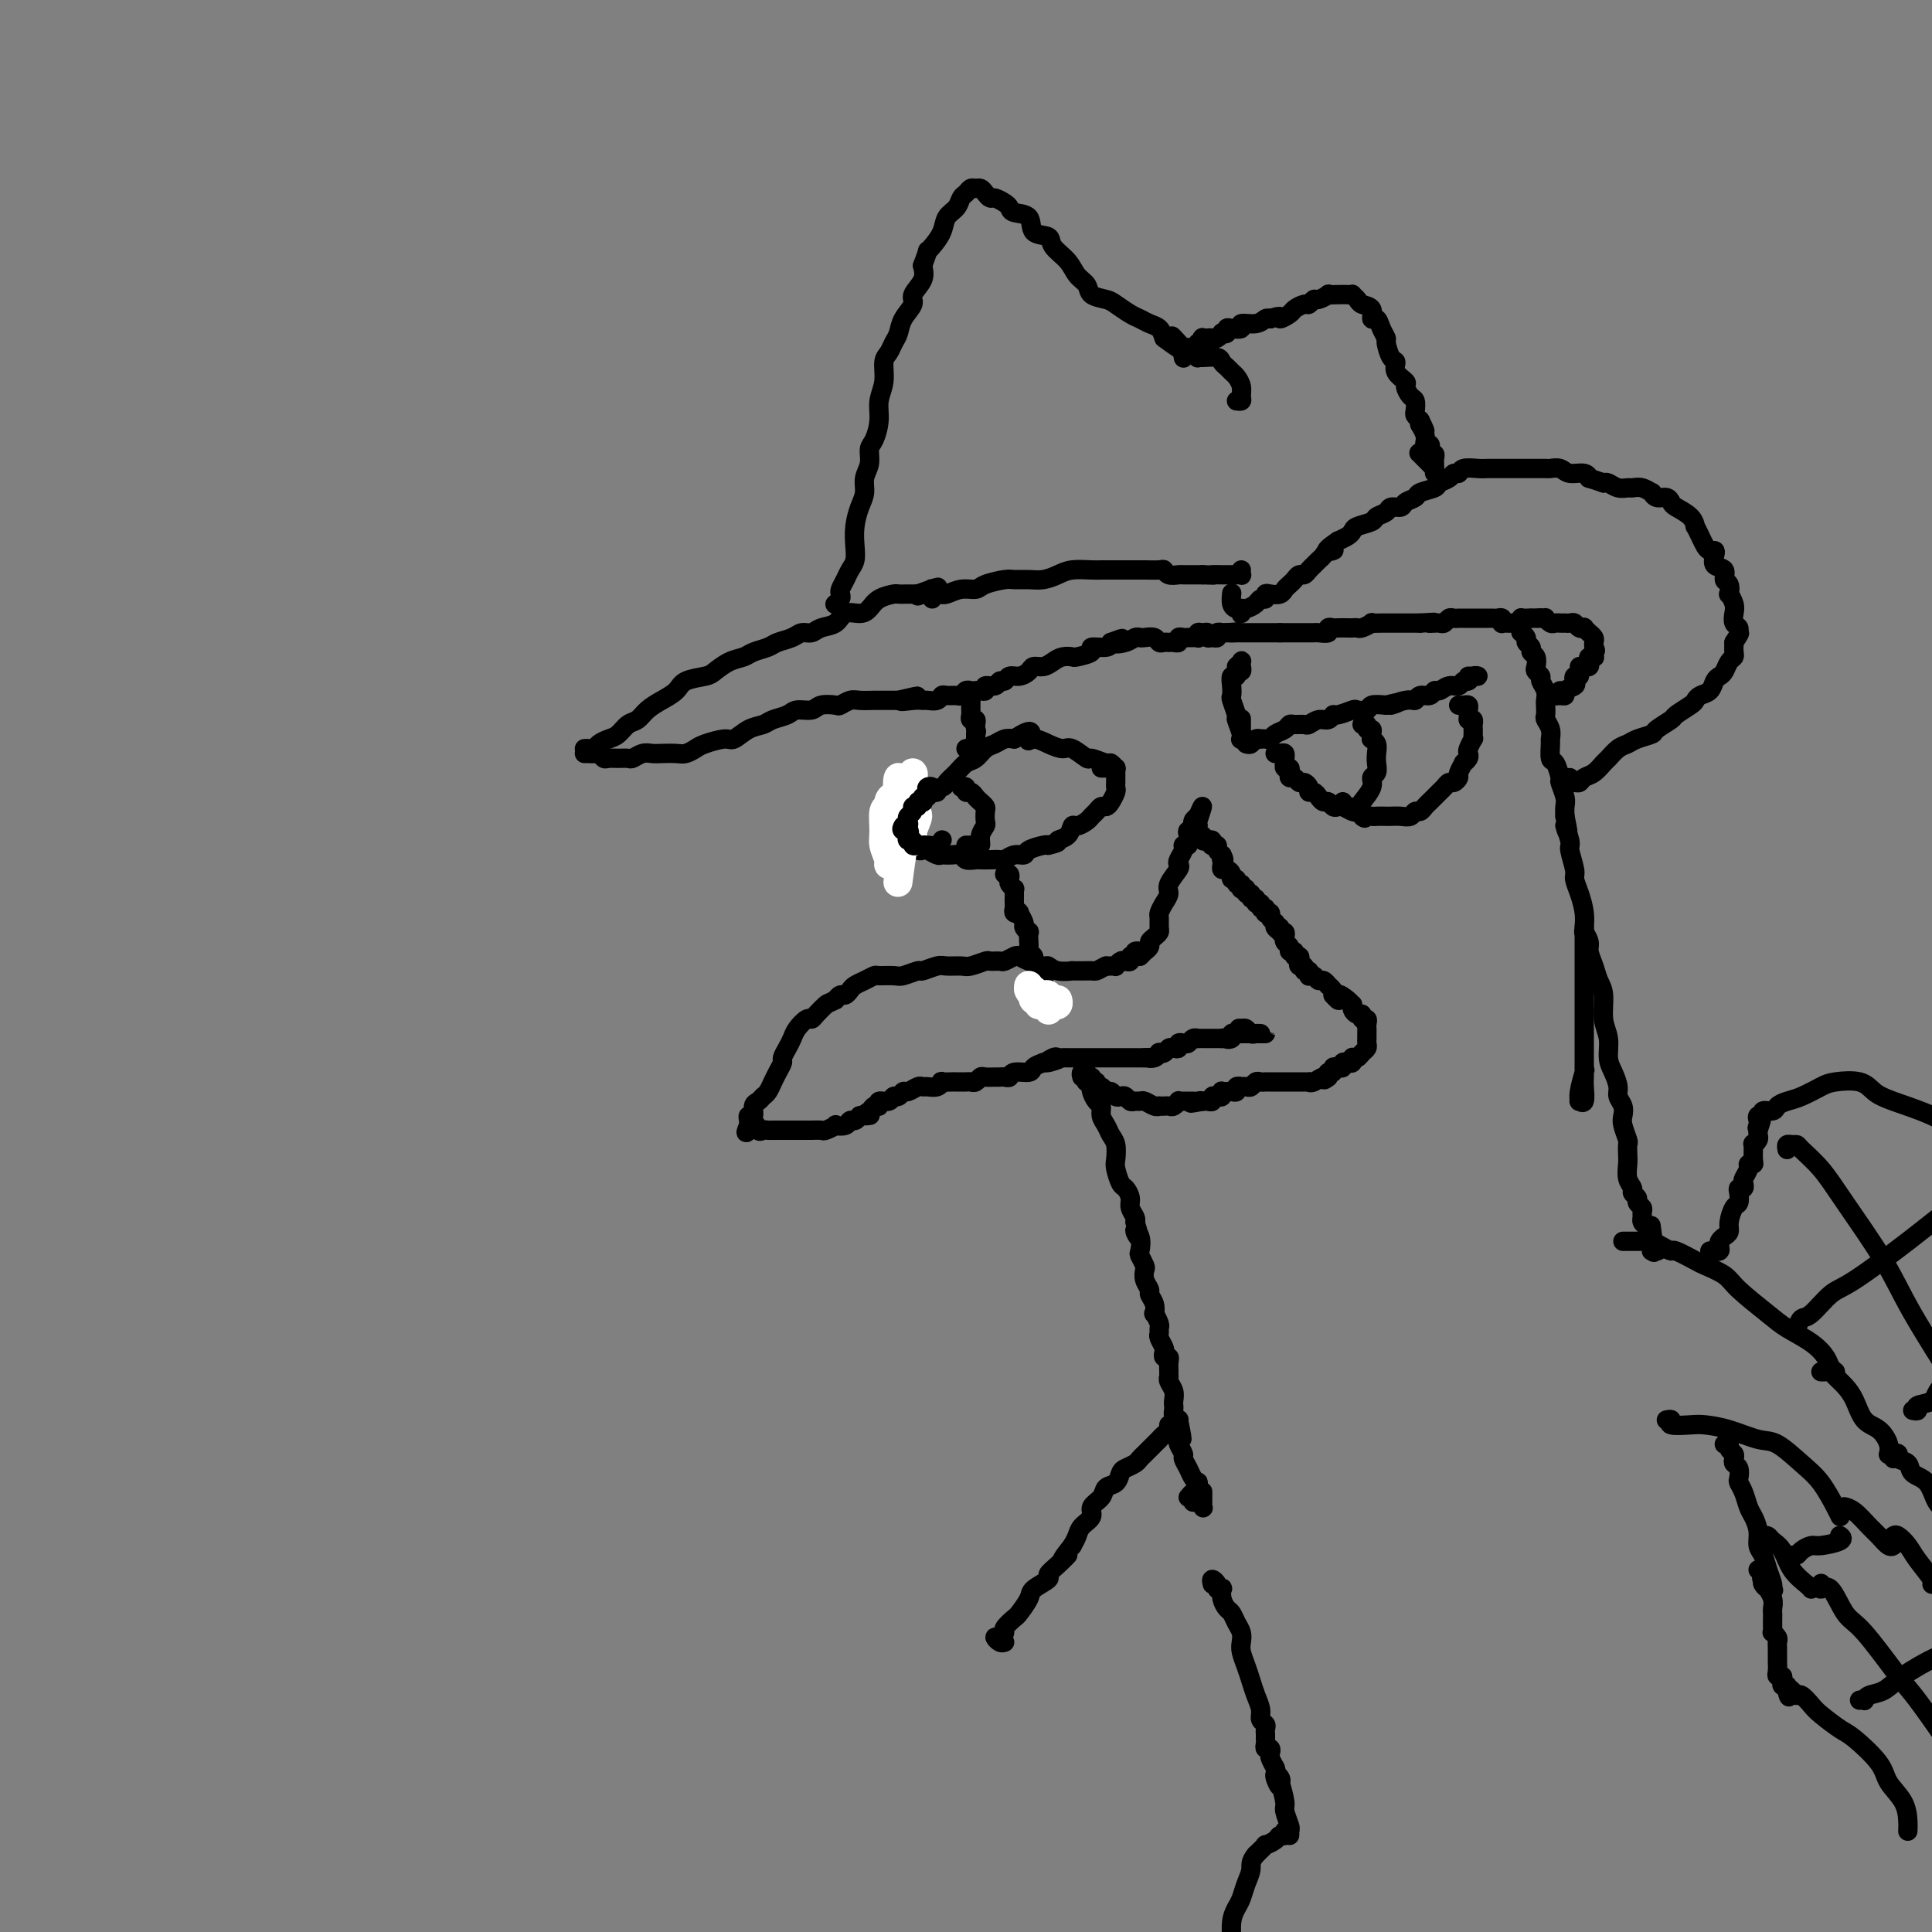 <svg viewBox='0 0 400 400' version='1.1' xmlns='http://www.w3.org/2000/svg' xmlns:xlink='http://www.w3.org/1999/xlink'><rect x="0" y="0" width="400" height="400" fill="#808080" stroke="none"/><g fill='none' stroke='rgb(0,0,0)' stroke-width='4' stroke-linecap='round' stroke-linejoin='round'><path d='M184,173c0.414,-0.145 0.828,-0.291 1,0c0.172,0.291 0.102,1.017 0,1c-0.102,-0.017 -0.234,-0.777 0,-1c0.234,-0.223 0.836,0.091 1,0c0.164,-0.091 -0.111,-0.588 0,-1c0.111,-0.412 0.608,-0.739 1,-1c0.392,-0.261 0.680,-0.455 1,-1c0.320,-0.545 0.671,-1.442 1,-2c0.329,-0.558 0.637,-0.779 1,-1c0.363,-0.221 0.783,-0.443 1,-1c0.217,-0.557 0.232,-1.449 1,-2c0.768,-0.551 2.289,-0.763 3,-1c0.711,-0.237 0.613,-0.501 1,-1c0.387,-0.499 1.258,-1.233 2,-2c0.742,-0.767 1.353,-1.568 2,-2c0.647,-0.432 1.328,-0.494 2,-1c0.672,-0.506 1.335,-1.455 2,-2c0.665,-0.545 1.333,-0.685 2,-1c0.667,-0.315 1.333,-0.804 2,-1c0.667,-0.196 1.333,-0.098 2,0'/><path d='M210,153c4.678,-3.083 3.374,-0.790 3,0c-0.374,0.790 0.184,0.076 1,0c0.816,-0.076 1.890,0.486 3,1c1.110,0.514 2.255,0.979 3,1c0.745,0.021 1.088,-0.402 2,0c0.912,0.402 2.392,1.628 3,2c0.608,0.372 0.345,-0.111 1,0c0.655,0.111 2.229,0.814 3,1c0.771,0.186 0.739,-0.146 1,0c0.261,0.146 0.813,0.771 1,1c0.187,0.229 0.008,0.061 0,0c-0.008,-0.061 0.155,-0.016 0,0c-0.155,0.016 -0.629,0.004 -1,0c-0.371,-0.004 -0.638,-0.001 -1,0c-0.362,0.001 -0.818,0.000 -1,0c-0.182,-0.000 -0.091,-0.000 0,0'/><path d='M186,175c0.026,0.002 0.052,0.004 0,0c-0.052,-0.004 -0.182,-0.015 0,0c0.182,0.015 0.678,0.056 1,0c0.322,-0.056 0.472,-0.207 1,0c0.528,0.207 1.436,0.773 2,1c0.564,0.227 0.784,0.114 1,0c0.216,-0.114 0.429,-0.228 1,0c0.571,0.228 1.500,0.797 2,1c0.500,0.203 0.572,0.040 1,0c0.428,-0.040 1.213,0.042 2,0c0.787,-0.042 1.575,-0.207 2,0c0.425,0.207 0.485,0.787 1,1c0.515,0.213 1.485,0.058 2,0c0.515,-0.058 0.574,-0.020 1,0c0.426,0.020 1.218,0.020 2,0c0.782,-0.020 1.556,-0.061 2,0c0.444,0.061 0.560,0.223 1,0c0.440,-0.223 1.203,-0.830 2,-1c0.797,-0.170 1.626,0.099 2,0c0.374,-0.099 0.293,-0.565 1,-1c0.707,-0.435 2.202,-0.839 3,-1c0.798,-0.161 0.899,-0.081 1,0'/><path d='M217,175c2.976,-0.663 1.914,-0.822 2,-1c0.086,-0.178 1.318,-0.376 2,-1c0.682,-0.624 0.813,-1.672 1,-2c0.187,-0.328 0.431,0.066 1,0c0.569,-0.066 1.462,-0.592 2,-1c0.538,-0.408 0.721,-0.700 1,-1c0.279,-0.300 0.653,-0.609 1,-1c0.347,-0.391 0.667,-0.864 1,-1c0.333,-0.136 0.678,0.065 1,0c0.322,-0.065 0.622,-0.395 1,-1c0.378,-0.605 0.833,-1.485 1,-2c0.167,-0.515 0.045,-0.664 0,-1c-0.045,-0.336 -0.012,-0.860 0,-1c0.012,-0.140 0.003,0.102 0,0c-0.003,-0.102 -0.001,-0.550 0,-1c0.001,-0.450 0.000,-0.904 0,-1c-0.000,-0.096 -0.000,0.167 0,0c0.000,-0.167 0.000,-0.762 0,-1c-0.000,-0.238 -0.000,-0.119 0,0'/><path d='M256,138c0.423,-0.390 0.847,-0.780 1,-1c0.153,-0.220 0.037,-0.270 0,0c-0.037,0.270 0.005,0.861 0,1c-0.005,0.139 -0.058,-0.175 0,0c0.058,0.175 0.226,0.837 0,1c-0.226,0.163 -0.845,-0.173 -1,0c-0.155,0.173 0.153,0.856 0,1c-0.153,0.144 -0.769,-0.252 -1,0c-0.231,0.252 -0.077,1.151 0,2c0.077,0.849 0.077,1.649 0,2c-0.077,0.351 -0.232,0.252 0,1c0.232,0.748 0.852,2.344 1,3c0.148,0.656 -0.174,0.372 0,1c0.174,0.628 0.845,2.169 1,3c0.155,0.831 -0.207,0.951 0,1c0.207,0.049 0.984,0.025 1,0c0.016,-0.025 -0.728,-0.053 -1,0c-0.272,0.053 -0.073,0.186 0,0c0.073,-0.186 0.020,-0.691 0,-1c-0.020,-0.309 -0.005,-0.423 0,-1c0.005,-0.577 0.001,-1.617 0,-2c-0.001,-0.383 -0.000,-0.109 0,0c0.000,0.109 0.000,0.055 0,0'/><path d='M258,154c0.341,0.113 0.683,0.226 1,0c0.317,-0.226 0.610,-0.792 1,-1c0.390,-0.208 0.877,-0.059 1,0c0.123,0.059 -0.118,0.027 0,0c0.118,-0.027 0.595,-0.050 1,0c0.405,0.050 0.737,0.171 1,0c0.263,-0.171 0.456,-0.635 1,-1c0.544,-0.365 1.440,-0.633 2,-1c0.560,-0.367 0.783,-0.835 1,-1c0.217,-0.165 0.429,-0.029 1,0c0.571,0.029 1.501,-0.049 2,0c0.499,0.049 0.565,0.224 1,0c0.435,-0.224 1.238,-0.848 2,-1c0.762,-0.152 1.484,0.169 2,0c0.516,-0.169 0.825,-0.829 1,-1c0.175,-0.171 0.216,0.147 1,0c0.784,-0.147 2.309,-0.758 3,-1c0.691,-0.242 0.546,-0.117 1,0c0.454,0.117 1.507,0.224 2,0c0.493,-0.224 0.427,-0.778 1,-1c0.573,-0.222 1.787,-0.111 3,0'/><path d='M287,146c4.561,-1.172 1.463,-0.103 1,0c-0.463,0.103 1.707,-0.761 3,-1c1.293,-0.239 1.708,0.147 2,0c0.292,-0.147 0.462,-0.828 1,-1c0.538,-0.172 1.443,0.165 2,0c0.557,-0.165 0.765,-0.833 1,-1c0.235,-0.167 0.497,0.166 1,0c0.503,-0.166 1.248,-0.833 2,-1c0.752,-0.167 1.513,0.165 2,0c0.487,-0.165 0.701,-0.829 1,-1c0.299,-0.171 0.684,0.150 1,0c0.316,-0.150 0.564,-0.772 1,-1c0.436,-0.228 1.059,-0.061 1,0c-0.059,0.061 -0.799,0.016 -1,0c-0.201,-0.016 0.138,-0.004 0,0c-0.138,0.004 -0.754,0.001 -1,0c-0.246,-0.001 -0.123,-0.001 0,0'/><path d='M264,156c0.309,0.033 0.619,0.065 1,0c0.381,-0.065 0.834,-0.229 1,0c0.166,0.229 0.043,0.850 0,1c-0.043,0.150 -0.008,-0.171 0,0c0.008,0.171 -0.012,0.833 0,1c0.012,0.167 0.055,-0.161 0,0c-0.055,0.161 -0.208,0.813 0,1c0.208,0.187 0.777,-0.089 1,0c0.223,0.089 0.101,0.545 0,1c-0.101,0.455 -0.181,0.909 0,1c0.181,0.091 0.622,-0.182 1,0c0.378,0.182 0.693,0.819 1,1c0.307,0.181 0.607,-0.092 1,0c0.393,0.092 0.879,0.551 1,1c0.121,0.449 -0.122,0.890 0,1c0.122,0.110 0.610,-0.110 1,0c0.390,0.110 0.682,0.552 1,1c0.318,0.448 0.662,0.904 1,1c0.338,0.096 0.672,-0.167 1,0c0.328,0.167 0.651,0.763 1,1c0.349,0.237 0.722,0.115 1,0c0.278,-0.115 0.459,-0.223 1,0c0.541,0.223 1.440,0.778 2,1c0.560,0.222 0.780,0.111 1,0'/><path d='M281,168c2.743,2.083 1.101,1.290 1,1c-0.101,-0.290 1.338,-0.078 2,0c0.662,0.078 0.548,0.022 1,0c0.452,-0.022 1.469,-0.010 2,0c0.531,0.010 0.576,0.018 1,0c0.424,-0.018 1.227,-0.060 2,0c0.773,0.060 1.517,0.223 2,0c0.483,-0.223 0.707,-0.833 1,-1c0.293,-0.167 0.656,0.110 1,0c0.344,-0.110 0.670,-0.607 1,-1c0.330,-0.393 0.666,-0.684 1,-1c0.334,-0.316 0.667,-0.658 1,-1c0.333,-0.342 0.668,-0.683 1,-1c0.332,-0.317 0.662,-0.608 1,-1c0.338,-0.392 0.683,-0.883 1,-1c0.317,-0.117 0.606,0.141 1,0c0.394,-0.141 0.894,-0.682 1,-1c0.106,-0.318 -0.182,-0.414 0,-1c0.182,-0.586 0.832,-1.661 1,-2c0.168,-0.339 -0.147,0.059 0,0c0.147,-0.059 0.757,-0.575 1,-1c0.243,-0.425 0.118,-0.758 0,-1c-0.118,-0.242 -0.228,-0.394 0,-1c0.228,-0.606 0.793,-1.668 1,-2c0.207,-0.332 0.056,0.065 0,0c-0.056,-0.065 -0.018,-0.592 0,-1c0.018,-0.408 0.015,-0.697 0,-1c-0.015,-0.303 -0.043,-0.620 0,-1c0.043,-0.380 0.155,-0.823 0,-1c-0.155,-0.177 -0.578,-0.089 -1,0'/><path d='M304,149c0.003,-1.420 0.011,-0.969 0,-1c-0.011,-0.031 -0.042,-0.544 0,-1c0.042,-0.456 0.156,-0.854 0,-1c-0.156,-0.146 -0.580,-0.039 -1,0c-0.420,0.039 -0.834,0.011 -1,0c-0.166,-0.011 -0.083,-0.006 0,0'/><path d='M282,150c0.453,-0.119 0.906,-0.238 1,0c0.094,0.238 -0.172,0.834 0,1c0.172,0.166 0.782,-0.097 1,0c0.218,0.097 0.044,0.554 0,1c-0.044,0.446 0.040,0.882 0,1c-0.040,0.118 -0.206,-0.081 0,0c0.206,0.081 0.783,0.441 1,1c0.217,0.559 0.074,1.317 0,2c-0.074,0.683 -0.079,1.289 0,2c0.079,0.711 0.244,1.525 0,2c-0.244,0.475 -0.895,0.612 -1,1c-0.105,0.388 0.336,1.029 0,2c-0.336,0.971 -1.449,2.274 -2,3c-0.551,0.726 -0.539,0.875 -1,1c-0.461,0.125 -1.393,0.226 -2,0c-0.607,-0.226 -0.888,-0.779 -1,-1c-0.112,-0.221 -0.056,-0.111 0,0'/><path d='M199,163c0.446,-0.120 0.893,-0.239 1,0c0.107,0.239 -0.125,0.838 0,1c0.125,0.162 0.608,-0.112 1,0c0.392,0.112 0.693,0.611 1,1c0.307,0.389 0.619,0.667 1,1c0.381,0.333 0.830,0.722 1,1c0.170,0.278 0.060,0.446 0,1c-0.060,0.554 -0.072,1.493 0,2c0.072,0.507 0.227,0.581 0,1c-0.227,0.419 -0.835,1.184 -1,2c-0.165,0.816 0.113,1.683 0,2c-0.113,0.317 -0.618,0.085 -1,0c-0.382,-0.085 -0.641,-0.023 -1,0c-0.359,0.023 -0.817,0.007 -1,0c-0.183,-0.007 -0.092,-0.003 0,0'/><path d='M200,155c0.422,-0.077 0.844,-0.153 1,0c0.156,0.153 0.046,0.536 0,1c-0.046,0.464 -0.026,1.010 0,1c0.026,-0.010 0.060,-0.576 0,-1c-0.060,-0.424 -0.212,-0.705 0,-1c0.212,-0.295 0.789,-0.605 1,-1c0.211,-0.395 0.057,-0.876 0,-1c-0.057,-0.124 -0.016,0.107 0,0c0.016,-0.107 0.008,-0.554 0,-1'/><path d='M202,152c0.311,-0.644 0.089,-0.756 0,-1c-0.089,-0.244 -0.044,-0.622 0,-1'/><path d='M202,150c0.061,-0.549 0.212,-0.920 0,-1c-0.212,-0.080 -0.789,0.132 -1,0c-0.211,-0.132 -0.057,-0.609 0,-1c0.057,-0.391 0.016,-0.697 0,-1c-0.016,-0.303 -0.008,-0.602 0,-1c0.008,-0.398 0.016,-0.895 0,-1c-0.016,-0.105 -0.057,0.182 0,0c0.057,-0.182 0.211,-0.832 0,-1c-0.211,-0.168 -0.788,0.147 -1,0c-0.212,-0.147 -0.061,-0.756 0,-1c0.061,-0.244 0.030,-0.122 0,0'/><path d='M121,156c0.333,-0.008 0.666,-0.016 1,0c0.334,0.016 0.670,0.057 1,0c0.330,-0.057 0.656,-0.212 1,0c0.344,0.212 0.707,0.790 1,1c0.293,0.210 0.515,0.053 1,0c0.485,-0.053 1.232,-0.000 2,0c0.768,0.000 1.556,-0.052 2,0c0.444,0.052 0.546,0.210 1,0c0.454,-0.210 1.262,-0.787 2,-1c0.738,-0.213 1.405,-0.060 2,0c0.595,0.060 1.116,0.028 2,0c0.884,-0.028 2.131,-0.050 3,0c0.869,0.050 1.359,0.173 2,0c0.641,-0.173 1.434,-0.642 2,-1c0.566,-0.358 0.904,-0.607 2,-1c1.096,-0.393 2.950,-0.932 4,-1c1.050,-0.068 1.297,0.333 2,0c0.703,-0.333 1.864,-1.400 3,-2c1.136,-0.600 2.248,-0.734 3,-1c0.752,-0.266 1.145,-0.663 2,-1c0.855,-0.337 2.173,-0.612 3,-1c0.827,-0.388 1.162,-0.887 2,-1c0.838,-0.113 2.178,0.162 3,0c0.822,-0.162 1.125,-0.761 2,-1c0.875,-0.239 2.321,-0.116 3,0c0.679,0.116 0.590,0.227 1,0c0.410,-0.227 1.320,-0.793 2,-1c0.680,-0.207 1.131,-0.055 2,0c0.869,0.055 2.157,0.015 3,0c0.843,-0.015 1.241,-0.004 2,0c0.759,0.004 1.880,0.002 3,0'/><path d='M186,145c7.252,-1.701 2.381,-0.455 1,0c-1.381,0.455 0.730,0.118 2,0c1.270,-0.118 1.701,-0.017 2,0c0.299,0.017 0.465,-0.048 1,0c0.535,0.048 1.439,0.210 2,0c0.561,-0.210 0.780,-0.792 1,-1c0.220,-0.208 0.440,-0.042 1,0c0.560,0.042 1.460,-0.041 2,0c0.540,0.041 0.722,0.207 1,0c0.278,-0.207 0.653,-0.786 1,-1c0.347,-0.214 0.665,-0.061 1,0c0.335,0.061 0.685,0.032 1,0c0.315,-0.032 0.595,-0.065 1,0c0.405,0.065 0.935,0.229 1,0c0.065,-0.229 -0.334,-0.850 0,-1c0.334,-0.150 1.402,0.171 2,0c0.598,-0.171 0.728,-0.833 1,-1c0.272,-0.167 0.688,0.162 1,0c0.312,-0.162 0.520,-0.813 1,-1c0.480,-0.187 1.231,0.091 2,0c0.769,-0.091 1.557,-0.550 2,-1c0.443,-0.450 0.543,-0.891 1,-1c0.457,-0.109 1.272,0.115 2,0c0.728,-0.115 1.370,-0.569 2,-1c0.630,-0.431 1.248,-0.837 2,-1c0.752,-0.163 1.637,-0.081 2,0c0.363,0.081 0.202,0.163 1,0c0.798,-0.163 2.554,-0.569 3,-1c0.446,-0.431 -0.418,-0.885 0,-1c0.418,-0.115 2.120,0.110 3,0c0.880,-0.110 0.940,-0.555 1,-1'/><path d='M230,133c4.156,-1.563 1.546,-0.471 1,0c-0.546,0.471 0.971,0.321 2,0c1.029,-0.321 1.571,-0.814 2,-1c0.429,-0.186 0.745,-0.064 1,0c0.255,0.064 0.450,0.070 1,0c0.550,-0.070 1.457,-0.215 2,0c0.543,0.215 0.724,0.791 1,1c0.276,0.209 0.648,0.052 1,0c0.352,-0.052 0.686,0.000 1,0c0.314,-0.000 0.609,-0.053 1,0c0.391,0.053 0.878,0.210 1,0c0.122,-0.210 -0.121,-0.789 0,-1c0.121,-0.211 0.607,-0.056 1,0c0.393,0.056 0.693,0.011 1,0c0.307,-0.011 0.621,0.011 1,0c0.379,-0.011 0.824,-0.057 1,0c0.176,0.057 0.085,0.215 0,0c-0.085,-0.215 -0.164,-0.804 0,-1c0.164,-0.196 0.570,0.001 1,0c0.430,-0.001 0.885,-0.200 1,0c0.115,0.200 -0.109,0.800 0,1c0.109,0.200 0.550,0.001 1,0c0.450,-0.001 0.908,0.196 1,0c0.092,-0.196 -0.181,-0.784 0,-1c0.181,-0.216 0.818,-0.058 1,0c0.182,0.058 -0.091,0.017 0,0c0.091,-0.017 0.545,-0.008 1,0'/><path d='M254,131c3.896,-0.309 1.635,-0.083 1,0c-0.635,0.083 0.355,0.022 1,0c0.645,-0.022 0.947,-0.006 1,0c0.053,0.006 -0.141,0.002 0,0c0.141,-0.002 0.616,-0.000 1,0c0.384,0.000 0.676,0.000 1,0c0.324,-0.000 0.678,-0.000 1,0c0.322,0.000 0.611,0.000 1,0c0.389,-0.000 0.878,-0.000 1,0c0.122,0.000 -0.122,0.000 0,0c0.122,-0.000 0.610,-0.000 1,0c0.390,0.000 0.683,0.000 1,0c0.317,-0.000 0.659,-0.000 1,0'/><path d='M265,131c1.925,-0.000 1.237,-0.000 1,0c-0.237,0.000 -0.022,0.000 0,0c0.022,-0.000 -0.149,-0.000 0,0c0.149,0.000 0.618,0.000 1,0c0.382,-0.000 0.676,-0.000 1,0c0.324,0.000 0.679,0.000 1,0c0.321,-0.000 0.610,-0.000 1,0c0.390,0.000 0.883,0.001 1,0c0.117,-0.001 -0.141,-0.004 0,0c0.141,0.004 0.682,0.015 1,0c0.318,-0.015 0.413,-0.057 1,0c0.587,0.057 1.667,0.211 2,0c0.333,-0.211 -0.080,-0.789 0,-1c0.080,-0.211 0.652,-0.057 1,0c0.348,0.057 0.473,0.016 1,0c0.527,-0.016 1.456,-0.008 2,0c0.544,0.008 0.704,0.016 1,0c0.296,-0.016 0.727,-0.057 1,0c0.273,0.057 0.388,0.211 1,0c0.612,-0.211 1.721,-0.789 2,-1c0.279,-0.211 -0.272,-0.057 0,0c0.272,0.057 1.367,0.015 2,0c0.633,-0.015 0.804,-0.004 1,0c0.196,0.004 0.416,0.001 1,0c0.584,-0.001 1.532,-0.000 2,0c0.468,0.000 0.455,0.000 1,0c0.545,-0.000 1.647,-0.000 2,0c0.353,0.000 -0.042,0.000 0,0c0.042,-0.000 0.521,-0.000 1,0'/><path d='M294,129c4.875,-0.309 2.563,-0.082 2,0c-0.563,0.082 0.623,0.018 1,0c0.377,-0.018 -0.054,0.009 0,0c0.054,-0.009 0.593,-0.055 1,0c0.407,0.055 0.683,0.211 1,0c0.317,-0.211 0.676,-0.789 1,-1c0.324,-0.211 0.612,-0.057 1,0c0.388,0.057 0.877,0.015 1,0c0.123,-0.015 -0.121,-0.004 0,0c0.121,0.004 0.606,0.001 1,0c0.394,-0.001 0.697,-0.000 1,0c0.303,0.000 0.606,0.000 1,0c0.394,-0.000 0.879,-0.000 1,0c0.121,0.000 -0.123,0.000 0,0c0.123,-0.000 0.611,-0.001 1,0c0.389,0.001 0.679,0.004 1,0c0.321,-0.004 0.674,-0.015 1,0c0.326,0.015 0.626,0.057 1,0c0.374,-0.057 0.821,-0.211 1,0c0.179,0.211 0.089,0.788 0,1c-0.089,0.212 -0.178,0.058 0,0c0.178,-0.058 0.622,-0.019 1,0c0.378,0.019 0.689,0.019 1,0c0.311,-0.019 0.622,-0.058 1,0c0.378,0.058 0.822,0.212 1,0c0.178,-0.212 0.089,-0.789 0,-1c-0.089,-0.211 -0.178,-0.057 0,0c0.178,0.057 0.622,0.016 1,0c0.378,-0.016 0.689,-0.008 1,0'/><path d='M317,128c3.741,-0.154 1.594,-0.037 1,0c-0.594,0.037 0.366,-0.004 1,0c0.634,0.004 0.943,0.054 1,0c0.057,-0.054 -0.138,-0.211 0,0c0.138,0.211 0.611,0.788 1,1c0.389,0.212 0.696,0.057 1,0c0.304,-0.057 0.606,-0.016 1,0c0.394,0.016 0.879,0.008 1,0c0.121,-0.008 -0.121,-0.016 0,0c0.121,0.016 0.606,0.056 1,0c0.394,-0.056 0.698,-0.207 1,0c0.302,0.207 0.602,0.773 1,1c0.398,0.227 0.895,0.116 1,0c0.105,-0.116 -0.182,-0.238 0,0c0.182,0.238 0.833,0.837 1,1c0.167,0.163 -0.151,-0.111 0,0c0.151,0.111 0.771,0.607 1,1c0.229,0.393 0.065,0.684 0,1c-0.065,0.316 -0.033,0.658 0,1'/><path d='M330,134c0.623,0.940 0.181,0.791 0,1c-0.181,0.209 -0.100,0.778 0,1c0.100,0.222 0.219,0.098 0,0c-0.219,-0.098 -0.776,-0.170 -1,0c-0.224,0.170 -0.116,0.581 0,1c0.116,0.419 0.241,0.844 0,1c-0.241,0.156 -0.848,0.042 -1,0c-0.152,-0.042 0.151,-0.011 0,0c-0.151,0.011 -0.758,0.003 -1,0c-0.242,-0.003 -0.121,-0.002 0,0'/><path d='M315,131c0.033,0.024 0.065,0.048 0,0c-0.065,-0.048 -0.229,-0.167 0,0c0.229,0.167 0.850,0.621 1,1c0.150,0.379 -0.170,0.683 0,1c0.170,0.317 0.829,0.648 1,1c0.171,0.352 -0.146,0.724 0,1c0.146,0.276 0.756,0.454 1,1c0.244,0.546 0.122,1.458 0,2c-0.122,0.542 -0.243,0.712 0,1c0.243,0.288 0.850,0.692 1,1c0.150,0.308 -0.156,0.520 0,1c0.156,0.480 0.773,1.227 1,2c0.227,0.773 0.065,1.572 0,2c-0.065,0.428 -0.031,0.486 0,1c0.031,0.514 0.061,1.483 0,2c-0.061,0.517 -0.213,0.580 0,1c0.213,0.420 0.792,1.195 1,2c0.208,0.805 0.046,1.638 0,2c-0.046,0.362 0.025,0.252 0,1c-0.025,0.748 -0.147,2.354 0,3c0.147,0.646 0.561,0.333 1,1c0.439,0.667 0.902,2.314 1,3c0.098,0.686 -0.170,0.411 0,1c0.170,0.589 0.776,2.043 1,3c0.224,0.957 0.064,1.416 0,2c-0.064,0.584 -0.032,1.292 0,2'/><path d='M324,169c1.327,6.166 0.145,2.582 0,2c-0.145,-0.582 0.749,1.838 1,3c0.251,1.162 -0.139,1.066 0,2c0.139,0.934 0.808,2.898 1,4c0.192,1.102 -0.092,1.343 0,2c0.092,0.657 0.561,1.729 1,3c0.439,1.271 0.850,2.741 1,4c0.150,1.259 0.040,2.306 0,3c-0.040,0.694 -0.011,1.036 0,2c0.011,0.964 0.003,2.551 0,4c-0.003,1.449 -0.001,2.762 0,4c0.001,1.238 0.000,2.403 0,4c-0.000,1.597 0.000,3.625 0,5c-0.000,1.375 -0.000,2.096 0,3c0.000,0.904 0.001,1.991 0,3c-0.001,1.009 -0.004,1.941 0,3c0.004,1.059 0.015,2.246 0,3c-0.015,0.754 -0.058,1.074 0,2c0.058,0.926 0.215,2.458 0,3c-0.215,0.542 -0.804,0.096 -1,0c-0.196,-0.096 -0.001,0.160 0,0c0.001,-0.160 -0.192,-0.735 0,-2c0.192,-1.265 0.769,-3.218 1,-4c0.231,-0.782 0.115,-0.391 0,0'/><path d='M323,143c-0.501,0.429 -1.002,0.858 -1,1c0.002,0.142 0.509,-0.003 1,0c0.491,0.003 0.968,0.155 1,0c0.032,-0.155 -0.380,-0.616 0,-1c0.380,-0.384 1.552,-0.691 2,-1c0.448,-0.309 0.172,-0.619 0,-1c-0.172,-0.381 -0.239,-0.833 0,-1c0.239,-0.167 0.782,-0.048 1,0c0.218,0.048 0.109,0.024 0,0'/><path d='M325,161c-0.088,0.430 -0.176,0.859 0,1c0.176,0.141 0.614,-0.008 1,0c0.386,0.008 0.718,0.172 1,0c0.282,-0.172 0.512,-0.680 1,-1c0.488,-0.320 1.233,-0.453 2,-1c0.767,-0.547 1.555,-1.508 2,-2c0.445,-0.492 0.547,-0.513 1,-1c0.453,-0.487 1.257,-1.439 2,-2c0.743,-0.561 1.426,-0.732 2,-1c0.574,-0.268 1.041,-0.634 2,-1c0.959,-0.366 2.411,-0.732 3,-1c0.589,-0.268 0.315,-0.439 1,-1c0.685,-0.561 2.329,-1.513 3,-2c0.671,-0.487 0.369,-0.511 1,-1c0.631,-0.489 2.197,-1.444 3,-2c0.803,-0.556 0.845,-0.712 1,-1c0.155,-0.288 0.423,-0.706 1,-1c0.577,-0.294 1.464,-0.464 2,-1c0.536,-0.536 0.722,-1.439 1,-2c0.278,-0.561 0.649,-0.779 1,-1c0.351,-0.221 0.682,-0.443 1,-1c0.318,-0.557 0.621,-1.448 1,-2c0.379,-0.552 0.833,-0.764 1,-1c0.167,-0.236 0.048,-0.496 0,-1c-0.048,-0.504 -0.024,-1.252 0,-2'/><path d='M359,133c1.603,-2.413 1.110,-1.944 1,-2c-0.110,-0.056 0.163,-0.636 0,-1c-0.163,-0.364 -0.762,-0.512 -1,-1c-0.238,-0.488 -0.115,-1.315 0,-2c0.115,-0.685 0.223,-1.229 0,-2c-0.223,-0.771 -0.776,-1.769 -1,-2c-0.224,-0.231 -0.120,0.304 0,0c0.120,-0.304 0.256,-1.447 0,-2c-0.256,-0.553 -0.905,-0.516 -1,-1c-0.095,-0.484 0.364,-1.488 0,-2c-0.364,-0.512 -1.551,-0.532 -2,-1c-0.449,-0.468 -0.162,-1.385 0,-2c0.162,-0.615 0.197,-0.929 0,-1c-0.197,-0.071 -0.627,0.102 -1,0c-0.373,-0.102 -0.689,-0.478 -1,-1c-0.311,-0.522 -0.615,-1.190 -1,-2c-0.385,-0.810 -0.849,-1.761 -1,-2c-0.151,-0.239 0.010,0.233 0,0c-0.010,-0.233 -0.191,-1.172 -1,-2c-0.809,-0.828 -2.245,-1.547 -3,-2c-0.755,-0.453 -0.828,-0.642 -1,-1c-0.172,-0.358 -0.444,-0.884 -1,-1c-0.556,-0.116 -1.396,0.179 -2,0c-0.604,-0.179 -0.973,-0.833 -1,-1c-0.027,-0.167 0.288,0.152 0,0c-0.288,-0.152 -1.180,-0.777 -2,-1c-0.820,-0.223 -1.568,-0.046 -2,0c-0.432,0.046 -0.549,-0.039 -1,0c-0.451,0.039 -1.237,0.203 -2,0c-0.763,-0.203 -1.504,-0.772 -2,-1c-0.496,-0.228 -0.748,-0.114 -1,0'/><path d='M332,100c-3.446,-1.244 -3.060,-0.855 -3,-1c0.060,-0.145 -0.206,-0.823 -1,-1c-0.794,-0.177 -2.117,0.149 -3,0c-0.883,-0.149 -1.325,-0.772 -2,-1c-0.675,-0.228 -1.584,-0.061 -2,0c-0.416,0.061 -0.339,0.016 -1,0c-0.661,-0.016 -2.060,-0.004 -3,0c-0.940,0.004 -1.421,0.001 -2,0c-0.579,-0.001 -1.256,-0.000 -2,0c-0.744,0.000 -1.555,-0.001 -2,0c-0.445,0.001 -0.525,0.004 -1,0c-0.475,-0.004 -1.346,-0.016 -2,0c-0.654,0.016 -1.091,0.060 -2,0c-0.909,-0.060 -2.289,-0.223 -3,0c-0.711,0.223 -0.752,0.833 -1,1c-0.248,0.167 -0.704,-0.110 -1,0c-0.296,0.110 -0.431,0.607 -1,1c-0.569,0.393 -1.571,0.682 -2,1c-0.429,0.318 -0.285,0.663 -1,1c-0.715,0.337 -2.290,0.664 -3,1c-0.710,0.336 -0.556,0.682 -1,1c-0.444,0.318 -1.485,0.610 -2,1c-0.515,0.390 -0.503,0.878 -1,1c-0.497,0.122 -1.503,-0.122 -2,0c-0.497,0.122 -0.487,0.610 -1,1c-0.513,0.390 -1.551,0.682 -2,1c-0.449,0.318 -0.308,0.663 -1,1c-0.692,0.337 -2.216,0.668 -3,1c-0.784,0.332 -0.826,0.666 -1,1c-0.174,0.334 -0.478,0.667 -1,1c-0.522,0.333 -1.261,0.667 -2,1'/><path d='M277,112c-4.201,2.786 -1.703,2.252 -1,2c0.703,-0.252 -0.389,-0.223 -1,0c-0.611,0.223 -0.741,0.638 -1,1c-0.259,0.362 -0.647,0.671 -1,1c-0.353,0.329 -0.672,0.680 -1,1c-0.328,0.320 -0.665,0.611 -1,1c-0.335,0.389 -0.667,0.878 -1,1c-0.333,0.122 -0.666,-0.121 -1,0c-0.334,0.121 -0.670,0.607 -1,1c-0.330,0.393 -0.653,0.693 -1,1c-0.347,0.307 -0.719,0.622 -1,1c-0.281,0.378 -0.471,0.818 -1,1c-0.529,0.182 -1.398,0.104 -2,0c-0.602,-0.104 -0.938,-0.234 -1,0c-0.062,0.234 0.151,0.832 0,1c-0.151,0.168 -0.667,-0.095 -1,0c-0.333,0.095 -0.482,0.548 -1,1c-0.518,0.452 -1.406,0.902 -2,1c-0.594,0.098 -0.894,-0.155 -1,0c-0.106,0.155 -0.018,0.719 0,1c0.018,0.281 -0.034,0.278 0,0c0.034,-0.278 0.153,-0.831 0,-1c-0.153,-0.169 -0.577,0.048 -1,0c-0.423,-0.048 -0.845,-0.359 -1,-1c-0.155,-0.641 -0.044,-1.612 0,-2c0.044,-0.388 0.022,-0.194 0,0'/><path d='M121,155c0.327,-0.023 0.654,-0.047 1,0c0.346,0.047 0.712,0.163 1,0c0.288,-0.163 0.500,-0.606 1,-1c0.500,-0.394 1.288,-0.738 2,-1c0.712,-0.262 1.348,-0.440 2,-1c0.652,-0.560 1.320,-1.501 2,-2c0.680,-0.499 1.373,-0.557 2,-1c0.627,-0.443 1.187,-1.271 2,-2c0.813,-0.729 1.880,-1.360 3,-2c1.120,-0.640 2.295,-1.288 3,-2c0.705,-0.712 0.941,-1.486 2,-2c1.059,-0.514 2.940,-0.768 4,-1c1.060,-0.232 1.299,-0.443 2,-1c0.701,-0.557 1.863,-1.459 3,-2c1.137,-0.541 2.248,-0.722 3,-1c0.752,-0.278 1.146,-0.653 2,-1c0.854,-0.347 2.168,-0.667 3,-1c0.832,-0.333 1.180,-0.681 2,-1c0.820,-0.319 2.110,-0.609 3,-1c0.890,-0.391 1.378,-0.883 2,-1c0.622,-0.117 1.378,0.141 2,0c0.622,-0.141 1.112,-0.681 2,-1c0.888,-0.319 2.176,-0.418 3,-1c0.824,-0.582 1.184,-1.648 2,-2c0.816,-0.352 2.088,0.011 3,0c0.912,-0.011 1.466,-0.395 2,-1c0.534,-0.605 1.049,-1.430 2,-2c0.951,-0.570 2.337,-0.885 3,-1c0.663,-0.115 0.601,-0.031 1,0c0.399,0.031 1.257,0.009 2,0c0.743,-0.009 1.372,-0.004 2,0'/><path d='M190,123c7.665,-2.785 2.827,-0.746 1,0c-1.827,0.746 -0.642,0.200 0,0c0.642,-0.200 0.742,-0.054 1,0c0.258,0.054 0.673,0.015 1,0c0.327,-0.015 0.567,-0.008 1,0c0.433,0.008 1.058,0.016 1,0c-0.058,-0.016 -0.799,-0.056 -1,0c-0.201,0.056 0.138,0.207 0,0c-0.138,-0.207 -0.754,-0.774 -1,-1c-0.246,-0.226 -0.123,-0.113 0,0'/><path d='M193,124c-0.082,-0.422 -0.164,-0.844 0,-1c0.164,-0.156 0.574,-0.046 1,0c0.426,0.046 0.867,0.027 1,0c0.133,-0.027 -0.041,-0.063 0,0c0.041,0.063 0.298,0.223 1,0c0.702,-0.223 1.850,-0.830 3,-1c1.150,-0.170 2.303,0.098 3,0c0.697,-0.098 0.938,-0.561 2,-1c1.062,-0.439 2.945,-0.852 4,-1c1.055,-0.148 1.281,-0.029 2,0c0.719,0.029 1.929,-0.031 3,0c1.071,0.031 2.001,0.152 3,0c0.999,-0.152 2.067,-0.577 3,-1c0.933,-0.423 1.730,-0.846 3,-1c1.270,-0.154 3.012,-0.041 4,0c0.988,0.041 1.222,0.011 2,0c0.778,-0.011 2.100,-0.003 3,0c0.900,0.003 1.379,-0.000 2,0c0.621,0.000 1.384,0.004 2,0c0.616,-0.004 1.086,-0.015 2,0c0.914,0.015 2.271,0.057 3,0c0.729,-0.057 0.829,-0.211 1,0c0.171,0.211 0.413,0.789 1,1c0.587,0.211 1.519,0.057 2,0c0.481,-0.057 0.510,-0.015 1,0c0.490,0.015 1.440,0.004 2,0c0.560,-0.004 0.732,-0.001 1,0c0.268,0.001 0.634,0.001 1,0'/><path d='M249,119c4.521,0.155 2.325,0.042 2,0c-0.325,-0.042 1.223,-0.011 2,0c0.777,0.011 0.783,0.004 1,0c0.217,-0.004 0.647,-0.005 1,0c0.353,0.005 0.631,0.015 1,0c0.369,-0.015 0.831,-0.056 1,0c0.169,0.056 0.046,0.207 0,0c-0.046,-0.207 -0.013,-0.774 0,-1c0.013,-0.226 0.007,-0.113 0,0'/><path d='M173,125c-0.111,0.088 -0.223,0.175 0,0c0.223,-0.175 0.780,-0.613 1,-1c0.220,-0.387 0.101,-0.722 0,-1c-0.101,-0.278 -0.185,-0.499 0,-1c0.185,-0.501 0.637,-1.280 1,-2c0.363,-0.720 0.636,-1.379 1,-2c0.364,-0.621 0.820,-1.205 1,-2c0.180,-0.795 0.086,-1.802 0,-3c-0.086,-1.198 -0.163,-2.589 0,-4c0.163,-1.411 0.565,-2.843 1,-4c0.435,-1.157 0.904,-2.037 1,-3c0.096,-0.963 -0.180,-2.007 0,-3c0.180,-0.993 0.818,-1.935 1,-3c0.182,-1.065 -0.091,-2.255 0,-3c0.091,-0.745 0.545,-1.047 1,-2c0.455,-0.953 0.909,-2.559 1,-4c0.091,-1.441 -0.183,-2.718 0,-4c0.183,-1.282 0.823,-2.569 1,-4c0.177,-1.431 -0.109,-3.005 0,-4c0.109,-0.995 0.612,-1.411 1,-2c0.388,-0.589 0.662,-1.350 1,-2c0.338,-0.650 0.739,-1.188 1,-2c0.261,-0.812 0.382,-1.897 1,-3c0.618,-1.103 1.733,-2.223 2,-3c0.267,-0.777 -0.313,-1.209 0,-2c0.313,-0.791 1.518,-1.940 2,-3c0.482,-1.060 0.241,-2.030 0,-3'/><path d='M191,55c1.434,-3.750 1.018,-3.126 1,-3c-0.018,0.126 0.362,-0.246 1,-1c0.638,-0.754 1.533,-1.889 2,-3c0.467,-1.111 0.506,-2.196 1,-3c0.494,-0.804 1.442,-1.325 2,-2c0.558,-0.675 0.727,-1.502 1,-2c0.273,-0.498 0.650,-0.667 1,-1c0.350,-0.333 0.671,-0.831 1,-1c0.329,-0.169 0.664,-0.007 1,0c0.336,0.007 0.671,-0.139 1,0c0.329,0.139 0.652,0.562 1,1c0.348,0.438 0.721,0.891 1,1c0.279,0.109 0.464,-0.128 1,0c0.536,0.128 1.423,0.619 2,1c0.577,0.381 0.845,0.651 1,1c0.155,0.349 0.197,0.778 1,1c0.803,0.222 2.369,0.236 3,1c0.631,0.764 0.329,2.277 1,3c0.671,0.723 2.317,0.655 3,1c0.683,0.345 0.405,1.104 1,2c0.595,0.896 2.064,1.928 3,3c0.936,1.072 1.338,2.184 2,3c0.662,0.816 1.585,1.336 2,2c0.415,0.664 0.324,1.473 1,2c0.676,0.527 2.120,0.771 3,1c0.880,0.229 1.195,0.442 2,1c0.805,0.558 2.100,1.462 3,2c0.900,0.538 1.406,0.711 2,1c0.594,0.289 1.275,0.693 2,1c0.725,0.307 1.493,0.516 2,1c0.507,0.484 0.754,1.242 1,2'/><path d='M241,70c6.284,4.752 2.993,1.133 2,0c-0.993,-1.133 0.312,0.219 1,1c0.688,0.781 0.759,0.990 1,1c0.241,0.010 0.653,-0.178 1,0c0.347,0.178 0.628,0.723 1,1c0.372,0.277 0.836,0.285 1,0c0.164,-0.285 0.030,-0.865 0,-1c-0.030,-0.135 0.044,0.174 0,0c-0.044,-0.174 -0.205,-0.831 0,-1c0.205,-0.169 0.776,0.151 1,0c0.224,-0.151 0.101,-0.771 0,-1c-0.101,-0.229 -0.181,-0.065 0,0c0.181,0.065 0.622,0.031 1,0c0.378,-0.031 0.694,-0.060 1,0c0.306,0.060 0.603,0.209 1,0c0.397,-0.209 0.892,-0.774 1,-1c0.108,-0.226 -0.173,-0.112 0,0c0.173,0.112 0.800,0.222 1,0c0.200,-0.222 -0.028,-0.776 0,-1c0.028,-0.224 0.312,-0.116 1,0c0.688,0.116 1.781,0.241 2,0c0.219,-0.241 -0.436,-0.848 0,-1c0.436,-0.152 1.964,0.151 3,0c1.036,-0.151 1.582,-0.758 2,-1c0.418,-0.242 0.709,-0.121 1,0'/><path d='M263,66c2.815,-1.034 1.853,-0.118 2,0c0.147,0.118 1.402,-0.561 2,-1c0.598,-0.439 0.540,-0.638 1,-1c0.460,-0.362 1.438,-0.885 2,-1c0.562,-0.115 0.709,0.179 1,0c0.291,-0.179 0.725,-0.833 1,-1c0.275,-0.167 0.392,0.151 1,0c0.608,-0.151 1.708,-0.772 2,-1c0.292,-0.228 -0.224,-0.062 0,0c0.224,0.062 1.188,0.019 2,0c0.812,-0.019 1.473,-0.016 2,0c0.527,0.016 0.919,0.044 1,0c0.081,-0.044 -0.151,-0.162 0,0c0.151,0.162 0.685,0.602 1,1c0.315,0.398 0.413,0.753 1,1c0.587,0.247 1.664,0.385 2,1c0.336,0.615 -0.068,1.707 0,2c0.068,0.293 0.609,-0.212 1,0c0.391,0.212 0.631,1.141 1,2c0.369,0.859 0.867,1.647 1,2c0.133,0.353 -0.100,0.270 0,1c0.100,0.730 0.534,2.275 1,3c0.466,0.725 0.965,0.632 1,1c0.035,0.368 -0.393,1.197 0,2c0.393,0.803 1.608,1.581 2,2c0.392,0.419 -0.039,0.479 0,1c0.039,0.521 0.549,1.501 1,2c0.451,0.499 0.842,0.515 1,1c0.158,0.485 0.081,1.438 0,2c-0.081,0.562 -0.166,0.732 0,1c0.166,0.268 0.583,0.634 1,1'/><path d='M294,87c2.101,4.161 0.353,1.562 0,1c-0.353,-0.562 0.689,0.911 1,2c0.311,1.089 -0.109,1.794 0,2c0.109,0.206 0.747,-0.086 1,0c0.253,0.086 0.120,0.548 0,1c-0.120,0.452 -0.228,0.892 0,1c0.228,0.108 0.793,-0.115 1,0c0.207,0.115 0.055,0.569 0,1c-0.055,0.431 -0.015,0.838 0,1c0.015,0.162 0.004,0.078 0,0c-0.004,-0.078 -0.001,-0.150 0,0c0.001,0.150 -0.002,0.522 0,1c0.002,0.478 0.007,1.063 0,1c-0.007,-0.063 -0.027,-0.774 0,-1c0.027,-0.226 0.100,0.032 0,0c-0.100,-0.032 -0.373,-0.355 -1,-1c-0.627,-0.645 -1.608,-1.613 -2,-2c-0.392,-0.387 -0.196,-0.194 0,0'/><path d='M245,74c0.024,0.113 0.049,0.225 0,0c-0.049,-0.225 -0.171,-0.789 0,-1c0.171,-0.211 0.634,-0.071 1,0c0.366,0.071 0.635,0.072 1,0c0.365,-0.072 0.826,-0.216 1,0c0.174,0.216 0.060,0.793 0,1c-0.060,0.207 -0.066,0.044 0,0c0.066,-0.044 0.203,0.030 1,0c0.797,-0.030 2.255,-0.163 3,0c0.745,0.163 0.778,0.624 1,1c0.222,0.376 0.634,0.668 1,1c0.366,0.332 0.688,0.706 1,1c0.312,0.294 0.616,0.510 1,1c0.384,0.490 0.849,1.256 1,2c0.151,0.744 -0.011,1.468 0,2c0.011,0.532 0.195,0.874 0,1c-0.195,0.126 -0.770,0.036 -1,0c-0.230,-0.036 -0.115,-0.018 0,0'/><path d='M208,181c0.415,-0.091 0.829,-0.183 1,0c0.171,0.183 0.098,0.640 0,1c-0.098,0.360 -0.222,0.621 0,1c0.222,0.379 0.792,0.875 1,1c0.208,0.125 0.056,-0.121 0,0c-0.056,0.121 -0.016,0.611 0,1c0.016,0.389 0.008,0.679 0,1c-0.008,0.321 -0.017,0.673 0,1c0.017,0.327 0.061,0.630 0,1c-0.061,0.370 -0.228,0.806 0,1c0.228,0.194 0.849,0.147 1,0c0.151,-0.147 -0.170,-0.395 0,0c0.170,0.395 0.830,1.433 1,2c0.170,0.567 -0.150,0.663 0,1c0.150,0.337 0.771,0.916 1,1c0.229,0.084 0.065,-0.328 0,0c-0.065,0.328 -0.033,1.397 0,2c0.033,0.603 0.065,0.739 0,1c-0.065,0.261 -0.227,0.647 0,1c0.227,0.353 0.844,0.672 1,1c0.156,0.328 -0.150,0.665 0,1c0.150,0.335 0.757,0.667 1,1c0.243,0.333 0.121,0.666 0,1'/><path d='M215,201c1.023,3.273 0.082,1.454 0,1c-0.082,-0.454 0.696,0.457 1,1c0.304,0.543 0.134,0.720 0,1c-0.134,0.280 -0.232,0.665 0,1c0.232,0.335 0.795,0.622 1,1c0.205,0.378 0.051,0.847 0,1c-0.051,0.153 0.000,-0.012 0,0c-0.000,0.012 -0.052,0.199 0,0c0.052,-0.199 0.206,-0.784 0,-1c-0.206,-0.216 -0.773,-0.062 -1,0c-0.227,0.062 -0.113,0.031 0,0'/><path d='M236,198c0.455,-0.447 0.909,-0.893 1,-1c0.091,-0.107 -0.182,0.126 0,0c0.182,-0.126 0.819,-0.610 1,-1c0.181,-0.390 -0.095,-0.686 0,-1c0.095,-0.314 0.561,-0.647 1,-1c0.439,-0.353 0.852,-0.727 1,-1c0.148,-0.273 0.030,-0.443 0,-1c-0.030,-0.557 0.028,-1.499 0,-2c-0.028,-0.501 -0.144,-0.561 0,-1c0.144,-0.439 0.547,-1.255 1,-2c0.453,-0.745 0.958,-1.417 1,-2c0.042,-0.583 -0.377,-1.077 0,-2c0.377,-0.923 1.550,-2.276 2,-3c0.450,-0.724 0.177,-0.819 0,-1c-0.177,-0.181 -0.257,-0.447 0,-1c0.257,-0.553 0.853,-1.392 1,-2c0.147,-0.608 -0.153,-0.985 0,-1c0.153,-0.015 0.759,0.332 1,0c0.241,-0.332 0.117,-1.342 0,-2c-0.117,-0.658 -0.228,-0.964 0,-1c0.228,-0.036 0.796,0.198 1,0c0.204,-0.198 0.044,-0.826 0,-1c-0.044,-0.174 0.027,0.107 0,0c-0.027,-0.107 -0.150,-0.602 0,-1c0.150,-0.398 0.575,-0.699 1,-1'/><path d='M248,169c1.856,-4.324 0.496,-0.633 0,1c-0.496,1.633 -0.129,1.207 0,1c0.129,-0.207 0.020,-0.195 0,0c-0.020,0.195 0.050,0.574 0,1c-0.050,0.426 -0.220,0.898 0,1c0.220,0.102 0.830,-0.165 1,0c0.170,0.165 -0.099,0.762 0,1c0.099,0.238 0.566,0.115 1,0c0.434,-0.115 0.833,-0.224 1,0c0.167,0.224 0.100,0.781 0,1c-0.100,0.219 -0.233,0.100 0,0c0.233,-0.100 0.832,-0.181 1,0c0.168,0.181 -0.095,0.623 0,1c0.095,0.377 0.547,0.688 1,1'/><path d='M253,177c0.774,1.476 0.210,1.165 0,1c-0.210,-0.165 -0.066,-0.185 0,0c0.066,0.185 0.055,0.575 0,1c-0.055,0.425 -0.154,0.883 0,1c0.154,0.117 0.562,-0.108 1,0c0.438,0.108 0.906,0.550 1,1c0.094,0.450 -0.185,0.909 0,1c0.185,0.091 0.834,-0.186 1,0c0.166,0.186 -0.153,0.835 0,1c0.153,0.165 0.777,-0.153 1,0c0.223,0.153 0.045,0.777 0,1c-0.045,0.223 0.045,0.045 0,0c-0.045,-0.045 -0.223,0.045 0,0c0.223,-0.045 0.849,-0.223 1,0c0.151,0.223 -0.171,0.849 0,1c0.171,0.151 0.834,-0.171 1,0c0.166,0.171 -0.167,0.834 0,1c0.167,0.166 0.833,-0.167 1,0c0.167,0.167 -0.166,0.833 0,1c0.166,0.167 0.829,-0.166 1,0c0.171,0.166 -0.151,0.829 0,1c0.151,0.171 0.777,-0.151 1,0c0.223,0.151 0.045,0.776 0,1c-0.045,0.224 0.043,0.049 0,0c-0.043,-0.049 -0.218,0.028 0,0c0.218,-0.028 0.828,-0.161 1,0c0.172,0.161 -0.094,0.618 0,1c0.094,0.382 0.547,0.691 1,1'/><path d='M264,191c1.637,2.410 0.228,1.434 0,1c-0.228,-0.434 0.724,-0.327 1,0c0.276,0.327 -0.123,0.875 0,1c0.123,0.125 0.769,-0.174 1,0c0.231,0.174 0.047,0.821 0,1c-0.047,0.179 0.044,-0.111 0,0c-0.044,0.111 -0.223,0.622 0,1c0.223,0.378 0.848,0.622 1,1c0.152,0.378 -0.169,0.888 0,1c0.169,0.112 0.829,-0.176 1,0c0.171,0.176 -0.146,0.817 0,1c0.146,0.183 0.756,-0.090 1,0c0.244,0.090 0.122,0.545 0,1c-0.122,0.455 -0.243,0.910 0,1c0.243,0.090 0.850,-0.186 1,0c0.150,0.186 -0.157,0.835 0,1c0.157,0.165 0.777,-0.153 1,0c0.223,0.153 0.049,0.777 0,1c-0.049,0.223 0.028,0.045 0,0c-0.028,-0.045 -0.161,0.045 0,0c0.161,-0.045 0.617,-0.223 1,0c0.383,0.223 0.695,0.847 1,1c0.305,0.153 0.604,-0.166 1,0c0.396,0.166 0.890,0.818 1,1c0.110,0.182 -0.163,-0.105 0,0c0.163,0.105 0.761,0.601 1,1c0.239,0.399 0.120,0.699 0,1'/><path d='M276,206c1.978,2.277 0.921,0.469 1,0c0.079,-0.469 1.292,0.400 2,1c0.708,0.600 0.912,0.930 1,1c0.088,0.070 0.061,-0.121 0,0c-0.061,0.121 -0.156,0.553 0,1c0.156,0.447 0.564,0.907 1,1c0.436,0.093 0.902,-0.182 1,0c0.098,0.182 -0.170,0.822 0,1c0.170,0.178 0.778,-0.106 1,0c0.222,0.106 0.060,0.602 0,1c-0.060,0.398 -0.016,0.698 0,1c0.016,0.302 0.005,0.606 0,1c-0.005,0.394 -0.004,0.879 0,1c0.004,0.121 0.013,-0.121 0,0c-0.013,0.121 -0.046,0.607 0,1c0.046,0.393 0.170,0.694 0,1c-0.170,0.306 -0.634,0.617 -1,1c-0.366,0.383 -0.633,0.838 -1,1c-0.367,0.162 -0.833,0.029 -1,0c-0.167,-0.029 -0.035,0.044 0,0c0.035,-0.044 -0.028,-0.204 0,0c0.028,0.204 0.149,0.773 0,1c-0.149,0.227 -0.566,0.112 -1,0c-0.434,-0.112 -0.886,-0.222 -1,0c-0.114,0.222 0.109,0.777 0,1c-0.109,0.223 -0.551,0.115 -1,0c-0.449,-0.115 -0.904,-0.237 -1,0c-0.096,0.237 0.166,0.833 0,1c-0.166,0.167 -0.762,-0.095 -1,0c-0.238,0.095 -0.119,0.548 0,1'/><path d='M275,223c-1.361,1.177 -0.764,0.119 -1,0c-0.236,-0.119 -1.306,0.700 -2,1c-0.694,0.300 -1.012,0.080 -1,0c0.012,-0.080 0.353,-0.022 0,0c-0.353,0.022 -1.400,0.006 -2,0c-0.600,-0.006 -0.751,-0.002 -1,0c-0.249,0.002 -0.595,0.000 -1,0c-0.405,-0.000 -0.869,-0.000 -1,0c-0.131,0.000 0.071,-0.000 0,0c-0.071,0.000 -0.414,0.000 -1,0c-0.586,-0.000 -1.414,-0.001 -2,0c-0.586,0.001 -0.931,0.004 -1,0c-0.069,-0.004 0.136,-0.015 0,0c-0.136,0.015 -0.615,0.057 -1,0c-0.385,-0.057 -0.676,-0.211 -1,0c-0.324,0.211 -0.679,0.788 -1,1c-0.321,0.212 -0.607,0.061 -1,0c-0.393,-0.061 -0.893,-0.030 -1,0c-0.107,0.030 0.179,0.061 0,0c-0.179,-0.061 -0.822,-0.212 -1,0c-0.178,0.212 0.110,0.788 0,1c-0.110,0.212 -0.617,0.061 -1,0c-0.383,-0.061 -0.641,-0.030 -1,0c-0.359,0.030 -0.818,0.060 -1,0c-0.182,-0.060 -0.086,-0.208 0,0c0.086,0.208 0.164,0.774 0,1c-0.164,0.226 -0.569,0.113 -1,0c-0.431,-0.113 -0.889,-0.226 -1,0c-0.111,0.226 0.124,0.792 0,1c-0.124,0.208 -0.607,0.060 -1,0c-0.393,-0.060 -0.697,-0.030 -1,0'/><path d='M249,228c-4.261,0.773 -1.915,0.207 -1,0c0.915,-0.207 0.399,-0.055 0,0c-0.399,0.055 -0.680,0.014 -1,0c-0.320,-0.014 -0.677,0.000 -1,0c-0.323,-0.000 -0.611,-0.014 -1,0c-0.389,0.014 -0.877,0.056 -1,0c-0.123,-0.056 0.121,-0.211 0,0c-0.121,0.211 -0.606,0.788 -1,1c-0.394,0.212 -0.696,0.058 -1,0c-0.304,-0.058 -0.610,-0.019 -1,0c-0.390,0.019 -0.864,0.019 -1,0c-0.136,-0.019 0.066,-0.058 0,0c-0.066,0.058 -0.399,0.213 -1,0c-0.601,-0.213 -1.470,-0.793 -2,-1c-0.530,-0.207 -0.719,-0.042 -1,0c-0.281,0.042 -0.653,-0.040 -1,0c-0.347,0.040 -0.670,0.203 -1,0c-0.330,-0.203 -0.666,-0.771 -1,-1c-0.334,-0.229 -0.667,-0.118 -1,0c-0.333,0.118 -0.668,0.243 -1,0c-0.332,-0.243 -0.662,-0.853 -1,-1c-0.338,-0.147 -0.683,0.171 -1,0c-0.317,-0.171 -0.607,-0.830 -1,-1c-0.393,-0.170 -0.889,0.150 -1,0c-0.111,-0.150 0.162,-0.771 0,-1c-0.162,-0.229 -0.761,-0.065 -1,0c-0.239,0.065 -0.120,0.033 0,0'/><path d='M226,224c-1.177,-0.619 -0.120,-0.166 0,0c0.120,0.166 -0.699,0.045 -1,0c-0.301,-0.045 -0.086,-0.013 0,0c0.086,0.013 0.043,0.006 0,0'/><path d='M236,197c0.111,0.030 0.222,0.060 0,0c-0.222,-0.060 -0.777,-0.208 -1,0c-0.223,0.208 -0.115,0.774 0,1c0.115,0.226 0.238,0.112 0,0c-0.238,-0.112 -0.838,-0.222 -1,0c-0.162,0.222 0.115,0.778 0,1c-0.115,0.222 -0.622,0.112 -1,0c-0.378,-0.112 -0.626,-0.226 -1,0c-0.374,0.226 -0.873,0.793 -1,1c-0.127,0.207 0.120,0.056 0,0c-0.120,-0.056 -0.606,-0.016 -1,0c-0.394,0.016 -0.697,0.008 -1,0'/><path d='M229,200c-1.478,0.691 -1.672,0.917 -2,1c-0.328,0.083 -0.791,0.023 -1,0c-0.209,-0.023 -0.165,-0.010 -1,0c-0.835,0.010 -2.551,0.018 -3,0c-0.449,-0.018 0.368,-0.060 0,0c-0.368,0.060 -1.920,0.223 -3,0c-1.080,-0.223 -1.689,-0.831 -2,-1c-0.311,-0.169 -0.325,0.102 -1,0c-0.675,-0.102 -2.011,-0.577 -3,-1c-0.989,-0.423 -1.631,-0.792 -2,-1c-0.369,-0.208 -0.464,-0.253 -1,0c-0.536,0.253 -1.513,0.804 -2,1c-0.487,0.196 -0.485,0.038 -1,0c-0.515,-0.038 -1.545,0.043 -2,0c-0.455,-0.043 -0.333,-0.209 -1,0c-0.667,0.209 -2.123,0.792 -3,1c-0.877,0.208 -1.175,0.041 -2,0c-0.825,-0.041 -2.179,0.045 -3,0c-0.821,-0.045 -1.111,-0.222 -2,0c-0.889,0.222 -2.379,0.844 -3,1c-0.621,0.156 -0.375,-0.155 -1,0c-0.625,0.155 -2.121,0.777 -3,1c-0.879,0.223 -1.142,0.049 -2,0c-0.858,-0.049 -2.310,0.028 -3,0c-0.690,-0.028 -0.619,-0.161 -1,0c-0.381,0.161 -1.215,0.617 -2,1c-0.785,0.383 -1.520,0.694 -2,1c-0.480,0.306 -0.706,0.608 -1,1c-0.294,0.392 -0.656,0.875 -1,1c-0.344,0.125 -0.670,-0.107 -1,0c-0.330,0.107 -0.665,0.554 -1,1'/><path d='M173,207c-1.738,0.897 -1.583,0.639 -2,1c-0.417,0.361 -1.407,1.343 -2,2c-0.593,0.657 -0.788,0.991 -1,1c-0.212,0.009 -0.439,-0.306 -1,0c-0.561,0.306 -1.456,1.233 -2,2c-0.544,0.767 -0.737,1.374 -1,2c-0.263,0.626 -0.596,1.272 -1,2c-0.404,0.728 -0.878,1.538 -1,2c-0.122,0.462 0.108,0.575 0,1c-0.108,0.425 -0.554,1.160 -1,2c-0.446,0.840 -0.893,1.783 -1,2c-0.107,0.217 0.125,-0.294 0,0c-0.125,0.294 -0.607,1.393 -1,2c-0.393,0.607 -0.698,0.722 -1,1c-0.302,0.278 -0.603,0.718 -1,1c-0.397,0.282 -0.891,0.405 -1,1c-0.109,0.595 0.167,1.662 0,2c-0.167,0.338 -0.777,-0.054 -1,0c-0.223,0.054 -0.060,0.553 0,1c0.060,0.447 0.017,0.842 0,1c-0.017,0.158 -0.009,0.079 0,0'/><path d='M155,233c-1.368,3.033 0.212,0.617 1,0c0.788,-0.617 0.785,0.567 1,1c0.215,0.433 0.648,0.116 1,0c0.352,-0.116 0.623,-0.031 1,0c0.377,0.031 0.862,0.008 1,0c0.138,-0.008 -0.070,-0.002 0,0c0.070,0.002 0.418,0.001 1,0c0.582,-0.001 1.399,-0.000 2,0c0.601,0.000 0.986,0.000 1,0c0.014,-0.000 -0.343,-0.000 0,0c0.343,0.000 1.386,0.001 2,0c0.614,-0.001 0.800,-0.004 1,0c0.200,0.004 0.416,0.015 1,0c0.584,-0.015 1.536,-0.055 2,0c0.464,0.055 0.439,0.207 1,0c0.561,-0.207 1.708,-0.773 2,-1c0.292,-0.227 -0.273,-0.116 0,0c0.273,0.116 1.382,0.237 2,0c0.618,-0.237 0.743,-0.833 1,-1c0.257,-0.167 0.645,0.095 1,0c0.355,-0.095 0.678,-0.548 1,-1'/><path d='M178,231c3.735,-0.266 1.573,0.068 1,0c-0.573,-0.068 0.442,-0.539 1,-1c0.558,-0.461 0.660,-0.912 1,-1c0.340,-0.088 0.917,0.188 1,0c0.083,-0.188 -0.328,-0.839 0,-1c0.328,-0.161 1.396,0.168 2,0c0.604,-0.168 0.743,-0.833 1,-1c0.257,-0.167 0.632,0.166 1,0c0.368,-0.166 0.727,-0.829 1,-1c0.273,-0.171 0.458,0.151 1,0c0.542,-0.151 1.442,-0.776 2,-1c0.558,-0.224 0.775,-0.046 1,0c0.225,0.046 0.460,-0.040 1,0c0.540,0.040 1.387,0.207 2,0c0.613,-0.207 0.994,-0.787 1,-1c0.006,-0.213 -0.363,-0.057 0,0c0.363,0.057 1.459,0.016 2,0c0.541,-0.016 0.526,-0.008 1,0c0.474,0.008 1.435,0.016 2,0c0.565,-0.016 0.732,-0.057 1,0c0.268,0.057 0.635,0.211 1,0c0.365,-0.211 0.728,-0.789 1,-1c0.272,-0.211 0.455,-0.055 1,0c0.545,0.055 1.453,0.011 2,0c0.547,-0.011 0.732,0.012 1,0c0.268,-0.012 0.620,-0.059 1,0c0.380,0.059 0.787,0.223 1,0c0.213,-0.223 0.232,-0.833 1,-1c0.768,-0.167 2.284,0.109 3,0c0.716,-0.109 0.633,-0.603 1,-1c0.367,-0.397 1.183,-0.699 2,-1'/><path d='M216,220c6.057,-1.641 2.200,-0.244 1,0c-1.200,0.244 0.257,-0.667 1,-1c0.743,-0.333 0.773,-0.089 1,0c0.227,0.089 0.652,0.024 1,0c0.348,-0.024 0.618,-0.006 1,0c0.382,0.006 0.876,0.002 1,0c0.124,-0.002 -0.120,-0.000 0,0c0.120,0.000 0.605,0.000 1,0c0.395,-0.000 0.701,-0.000 1,0c0.299,0.000 0.591,0.000 1,0c0.409,-0.000 0.936,-0.000 1,0c0.064,0.000 -0.334,0.000 0,0c0.334,-0.000 1.399,-0.000 2,0c0.601,0.000 0.738,0.000 1,0c0.262,-0.000 0.647,-0.000 1,0c0.353,0.000 0.673,0.000 1,0c0.327,-0.000 0.662,-0.000 1,0c0.338,0.000 0.678,0.000 1,0c0.322,-0.000 0.626,-0.000 1,0c0.374,0.000 0.817,0.000 1,0c0.183,-0.000 0.104,-0.000 0,0c-0.104,0.000 -0.234,0.000 0,0c0.234,-0.000 0.832,-0.000 1,0c0.168,0.000 -0.095,0.000 0,0c0.095,-0.000 0.547,-0.000 1,0'/><path d='M237,219c3.432,-0.171 1.511,-0.097 1,0c-0.511,0.097 0.388,0.219 1,0c0.612,-0.219 0.937,-0.777 1,-1c0.063,-0.223 -0.137,-0.111 0,0c0.137,0.111 0.610,0.222 1,0c0.390,-0.222 0.696,-0.778 1,-1c0.304,-0.222 0.606,-0.111 1,0c0.394,0.111 0.879,0.222 1,0c0.121,-0.222 -0.121,-0.777 0,-1c0.121,-0.223 0.606,-0.112 1,0c0.394,0.112 0.697,0.226 1,0c0.303,-0.226 0.606,-0.793 1,-1c0.394,-0.207 0.879,-0.056 1,0c0.121,0.056 -0.123,0.015 0,0c0.123,-0.015 0.611,-0.004 1,0c0.389,0.004 0.679,0.001 1,0c0.321,-0.001 0.674,-0.000 1,0c0.326,0.000 0.626,0.000 1,0c0.374,-0.000 0.821,-0.000 1,0c0.179,0.000 0.089,0.000 0,0'/><path d='M253,215c2.638,-0.635 1.233,-0.223 1,0c-0.233,0.223 0.707,0.256 1,0c0.293,-0.256 -0.062,-0.801 0,-1c0.062,-0.199 0.541,-0.053 1,0c0.459,0.053 0.896,0.014 1,0c0.104,-0.014 -0.127,-0.004 0,0c0.127,0.004 0.613,0.001 1,0c0.387,-0.001 0.675,-0.000 1,0c0.325,0.000 0.687,-0.000 1,0c0.313,0.000 0.578,0.001 1,0c0.422,-0.001 1.000,-0.004 1,0c0.000,0.004 -0.577,0.015 -1,0c-0.423,-0.015 -0.691,-0.056 -1,0c-0.309,0.056 -0.660,0.207 -1,0c-0.340,-0.207 -0.669,-0.774 -1,-1c-0.331,-0.226 -0.666,-0.113 -1,0'/><path d='M257,213c-0.833,-0.167 -0.417,-0.083 0,0'/></g>
<g fill='none' stroke='rgb(255,255,255)' stroke-width='6' stroke-linecap='round' stroke-linejoin='round'><path d='M217,209c0.081,0.122 0.162,0.244 0,0c-0.162,-0.244 -0.565,-0.854 -1,-1c-0.435,-0.146 -0.900,0.172 -1,0c-0.100,-0.172 0.166,-0.833 0,-1c-0.166,-0.167 -0.762,0.161 -1,0c-0.238,-0.161 -0.117,-0.810 0,-1c0.117,-0.190 0.232,0.077 0,0c-0.232,-0.077 -0.809,-0.500 -1,-1c-0.191,-0.500 0.004,-1.076 0,-1c-0.004,0.076 -0.209,0.805 0,1c0.209,0.195 0.830,-0.145 1,0c0.170,0.145 -0.113,0.775 0,1c0.113,0.225 0.621,0.047 1,0c0.379,-0.047 0.627,0.039 1,0c0.373,-0.039 0.870,-0.203 1,0c0.130,0.203 -0.106,0.772 0,1c0.106,0.228 0.553,0.114 1,0'/><path d='M218,207c0.984,0.249 0.944,-0.129 1,0c0.056,0.129 0.207,0.766 0,1c-0.207,0.234 -0.774,0.067 -1,0c-0.226,-0.067 -0.113,-0.033 0,0'/><path d='M187,162c-0.453,-0.065 -0.906,-0.130 -1,0c-0.094,0.130 0.171,0.455 0,1c-0.171,0.545 -0.778,1.309 -1,2c-0.222,0.691 -0.060,1.308 0,2c0.060,0.692 0.016,1.458 0,2c-0.016,0.542 -0.005,0.860 0,2c0.005,1.140 0.005,3.101 0,4c-0.005,0.899 -0.015,0.734 0,1c0.015,0.266 0.056,0.961 0,1c-0.056,0.039 -0.211,-0.580 0,-1c0.211,-0.420 0.786,-0.643 1,-1c0.214,-0.357 0.067,-0.849 0,-2c-0.067,-1.151 -0.056,-2.960 0,-4c0.056,-1.040 0.155,-1.312 0,-2c-0.155,-0.688 -0.563,-1.793 -1,-2c-0.437,-0.207 -0.903,0.485 -1,1c-0.097,0.515 0.174,0.852 0,1c-0.174,0.148 -0.794,0.107 -1,1c-0.206,0.893 0.000,2.721 0,4c-0.000,1.279 -0.208,2.009 0,3c0.208,0.991 0.831,2.241 1,3c0.169,0.759 -0.116,1.025 0,1c0.116,-0.025 0.634,-0.343 1,-1c0.366,-0.657 0.581,-1.653 1,-3c0.419,-1.347 1.040,-3.045 1,-4c-0.040,-0.955 -0.743,-1.168 -1,-2c-0.257,-0.832 -0.069,-2.285 0,-3c0.069,-0.715 0.019,-0.693 0,-1c-0.019,-0.307 -0.005,-0.945 0,-1c0.005,-0.055 0.003,0.472 0,1'/><path d='M186,165c0.470,-1.179 0.647,2.373 1,4c0.353,1.627 0.884,1.329 1,2c0.116,0.671 -0.182,2.309 0,3c0.182,0.691 0.844,0.433 1,0c0.156,-0.433 -0.196,-1.043 0,-2c0.196,-0.957 0.939,-2.263 1,-3c0.061,-0.737 -0.559,-0.906 -1,-2c-0.441,-1.094 -0.703,-3.112 -1,-4c-0.297,-0.888 -0.631,-0.645 -1,-1c-0.369,-0.355 -0.775,-1.308 -1,-1c-0.225,0.308 -0.270,1.875 0,3c0.270,1.125 0.856,1.806 1,3c0.144,1.194 -0.154,2.902 0,4c0.154,1.098 0.759,1.587 1,2c0.241,0.413 0.117,0.751 0,1c-0.117,0.249 -0.227,0.410 0,0c0.227,-0.410 0.793,-1.392 1,-2c0.207,-0.608 0.057,-0.841 0,-2c-0.057,-1.159 -0.019,-3.244 0,-5c0.019,-1.756 0.020,-3.182 0,-4c-0.020,-0.818 -0.061,-1.027 0,-1c0.061,0.027 0.223,0.288 0,1c-0.223,0.712 -0.830,1.873 -1,3c-0.170,1.127 0.099,2.220 0,4c-0.099,1.780 -0.565,4.249 -1,7c-0.435,2.751 -0.839,5.786 -1,7c-0.161,1.214 -0.081,0.607 0,0'/></g>
<g fill='none' stroke='rgb(0,0,0)' stroke-width='4' stroke-linecap='round' stroke-linejoin='round'><path d='M194,164c-0.452,0.107 -0.905,0.215 -1,0c-0.095,-0.215 0.167,-0.752 0,-1c-0.167,-0.248 -0.763,-0.206 -1,0c-0.237,0.206 -0.115,0.577 0,1c0.115,0.423 0.223,0.897 0,1c-0.223,0.103 -0.777,-0.165 -1,0c-0.223,0.165 -0.116,0.761 0,1c0.116,0.239 0.242,0.119 0,0c-0.242,-0.119 -0.853,-0.239 -1,0c-0.147,0.239 0.171,0.837 0,1c-0.171,0.163 -0.829,-0.110 -1,0c-0.171,0.110 0.147,0.604 0,1c-0.147,0.396 -0.758,0.695 -1,1c-0.242,0.305 -0.117,0.618 0,1c0.117,0.382 0.224,0.834 0,1c-0.224,0.166 -0.778,0.048 -1,0c-0.222,-0.048 -0.111,-0.024 0,0'/><path d='M187,171c-0.861,1.266 0.487,0.931 1,1c0.513,0.069 0.193,0.540 0,1c-0.193,0.460 -0.258,0.908 0,1c0.258,0.092 0.840,-0.171 1,0c0.160,0.171 -0.101,0.778 0,1c0.101,0.222 0.565,0.059 1,0c0.435,-0.059 0.841,-0.015 1,0c0.159,0.015 0.071,0.000 0,0c-0.071,-0.000 -0.124,0.014 0,0c0.124,-0.014 0.426,-0.056 1,0c0.574,0.056 1.422,0.211 2,0c0.578,-0.211 0.886,-0.788 1,-1c0.114,-0.212 0.032,-0.061 0,0c-0.032,0.061 -0.016,0.030 0,0'/><path d='M224,223c-0.121,-0.390 -0.243,-0.780 0,-1c0.243,-0.220 0.850,-0.270 1,0c0.150,0.270 -0.156,0.860 0,1c0.156,0.140 0.773,-0.171 1,0c0.227,0.171 0.064,0.823 0,1c-0.064,0.177 -0.027,-0.122 0,0c0.027,0.122 0.045,0.666 0,1c-0.045,0.334 -0.153,0.460 0,1c0.153,0.540 0.565,1.496 1,2c0.435,0.504 0.891,0.557 1,1c0.109,0.443 -0.128,1.278 0,2c0.128,0.722 0.622,1.333 1,2c0.378,0.667 0.640,1.391 1,2c0.360,0.609 0.817,1.104 1,2c0.183,0.896 0.092,2.194 0,3c-0.092,0.806 -0.183,1.122 0,2c0.183,0.878 0.641,2.319 1,3c0.359,0.681 0.618,0.602 1,1c0.382,0.398 0.886,1.272 1,2c0.114,0.728 -0.162,1.312 0,2c0.162,0.688 0.760,1.482 1,2c0.240,0.518 0.120,0.759 0,1'/><path d='M235,253c1.642,5.080 0.248,2.780 0,2c-0.248,-0.780 0.652,-0.039 1,1c0.348,1.039 0.145,2.375 0,3c-0.145,0.625 -0.231,0.539 0,1c0.231,0.461 0.779,1.471 1,2c0.221,0.529 0.116,0.578 0,1c-0.116,0.422 -0.241,1.217 0,2c0.241,0.783 0.848,1.553 1,2c0.152,0.447 -0.152,0.571 0,1c0.152,0.429 0.759,1.161 1,2c0.241,0.839 0.118,1.783 0,2c-0.118,0.217 -0.229,-0.294 0,0c0.229,0.294 0.797,1.392 1,2c0.203,0.608 0.041,0.726 0,1c-0.041,0.274 0.041,0.704 0,1c-0.041,0.296 -0.203,0.457 0,1c0.203,0.543 0.772,1.468 1,2c0.228,0.532 0.114,0.671 0,1c-0.114,0.329 -0.227,0.849 0,1c0.227,0.151 0.793,-0.065 1,0c0.207,0.065 0.054,0.412 0,1c-0.054,0.588 -0.011,1.417 0,2c0.011,0.583 -0.011,0.919 0,1c0.011,0.081 0.055,-0.095 0,0c-0.055,0.095 -0.211,0.459 0,1c0.211,0.541 0.788,1.258 1,2c0.212,0.742 0.060,1.508 0,2c-0.060,0.492 -0.026,0.709 0,1c0.026,0.291 0.046,0.655 0,1c-0.046,0.345 -0.156,0.670 0,1c0.156,0.330 0.578,0.665 1,1'/><path d='M244,294c1.394,6.749 0.377,3.122 0,2c-0.377,-1.122 -0.116,0.262 0,1c0.116,0.738 0.087,0.831 0,1c-0.087,0.169 -0.231,0.416 0,1c0.231,0.584 0.836,1.506 1,2c0.164,0.494 -0.114,0.561 0,1c0.114,0.439 0.619,1.249 1,2c0.381,0.751 0.637,1.443 1,2c0.363,0.557 0.833,0.980 1,1c0.167,0.020 0.031,-0.363 0,0c-0.031,0.363 0.044,1.471 0,2c-0.044,0.529 -0.208,0.480 0,1c0.208,0.520 0.788,1.610 1,2c0.212,0.390 0.057,0.080 0,0c-0.057,-0.080 -0.015,0.071 0,0c0.015,-0.071 0.004,-0.365 0,-1c-0.004,-0.635 -0.001,-1.610 0,-2c0.001,-0.390 0.001,-0.195 0,0'/><path d='M328,192c0.032,0.472 0.064,0.944 0,1c-0.064,0.056 -0.225,-0.305 0,0c0.225,0.305 0.835,1.276 1,2c0.165,0.724 -0.114,1.201 0,2c0.114,0.799 0.623,1.921 1,3c0.377,1.079 0.622,2.116 1,3c0.378,0.884 0.889,1.615 1,3c0.111,1.385 -0.176,3.424 0,5c0.176,1.576 0.817,2.687 1,4c0.183,1.313 -0.091,2.827 0,4c0.091,1.173 0.546,2.005 1,3c0.454,0.995 0.905,2.152 1,3c0.095,0.848 -0.167,1.387 0,2c0.167,0.613 0.763,1.301 1,2c0.237,0.699 0.116,1.409 0,2c-0.116,0.591 -0.227,1.063 0,2c0.227,0.937 0.792,2.337 1,3c0.208,0.663 0.060,0.587 0,1c-0.060,0.413 -0.031,1.315 0,2c0.031,0.685 0.065,1.153 0,2c-0.065,0.847 -0.229,2.072 0,3c0.229,0.928 0.850,1.558 1,2c0.150,0.442 -0.170,0.696 0,1c0.170,0.304 0.830,0.659 1,1c0.170,0.341 -0.151,0.669 0,1c0.151,0.331 0.775,0.666 1,1c0.225,0.334 0.050,0.667 0,1c-0.050,0.333 0.025,0.667 0,1c-0.025,0.333 -0.150,0.667 0,1c0.150,0.333 0.575,0.667 1,1'/><path d='M341,254c2.238,9.831 1.332,3.407 1,1c-0.332,-2.407 -0.090,-0.799 0,0c0.090,0.799 0.028,0.788 0,1c-0.028,0.212 -0.020,0.645 0,1c0.020,0.355 0.054,0.631 0,1c-0.054,0.369 -0.197,0.831 0,1c0.197,0.169 0.732,0.045 1,0c0.268,-0.045 0.268,-0.012 0,0c-0.268,0.012 -0.803,0.003 -1,0c-0.197,-0.003 -0.056,-0.001 0,0c0.056,0.001 0.028,0.000 0,0'/><path d='M336,257c0.439,0.000 0.877,0.000 1,0c0.123,-0.000 -0.070,-0.001 0,0c0.070,0.001 0.402,0.003 1,0c0.598,-0.003 1.460,-0.011 2,0c0.540,0.011 0.758,0.039 1,0c0.242,-0.039 0.510,-0.147 1,0c0.490,0.147 1.203,0.549 2,1c0.797,0.451 1.677,0.950 2,1c0.323,0.050 0.089,-0.347 1,0c0.911,0.347 2.968,1.440 4,2c1.032,0.560 1.040,0.586 2,1c0.960,0.414 2.872,1.216 4,2c1.128,0.784 1.472,1.550 3,3c1.528,1.450 4.240,3.582 6,5c1.760,1.418 2.566,2.121 4,3c1.434,0.879 3.495,1.934 5,3c1.505,1.066 2.455,2.141 3,3c0.545,0.859 0.685,1.500 1,2c0.315,0.500 0.804,0.857 1,1c0.196,0.143 0.098,0.071 0,0'/><path d='M345,294c0.527,-0.112 1.055,-0.224 1,0c-0.055,0.224 -0.692,0.786 0,1c0.692,0.214 2.714,0.082 4,0c1.286,-0.082 1.834,-0.115 3,0c1.166,0.115 2.948,0.377 5,1c2.052,0.623 4.374,1.606 6,2c1.626,0.394 2.555,0.200 4,1c1.445,0.800 3.407,2.593 5,4c1.593,1.407 2.819,2.429 4,4c1.181,1.571 2.318,3.692 3,5c0.682,1.308 0.909,1.802 1,2c0.091,0.198 0.045,0.099 0,0'/><path d='M377,284c0.327,0.018 0.654,0.037 1,0c0.346,-0.037 0.711,-0.129 1,0c0.289,0.129 0.504,0.481 1,1c0.496,0.519 1.275,1.206 2,2c0.725,0.794 1.396,1.695 2,3c0.604,1.305 1.143,3.016 2,4c0.857,0.984 2.034,1.243 3,2c0.966,0.757 1.722,2.011 2,3c0.278,0.989 0.080,1.711 0,2c-0.080,0.289 -0.040,0.144 0,0'/><path d='M382,312c-0.148,-0.034 -0.296,-0.068 0,0c0.296,0.068 1.036,0.239 2,1c0.964,0.761 2.153,2.113 3,3c0.847,0.887 1.351,1.310 2,2c0.649,0.690 1.444,1.647 2,2c0.556,0.353 0.873,0.101 1,0c0.127,-0.101 0.063,-0.050 0,0'/><path d='M357,299c0.452,-0.089 0.905,-0.178 1,0c0.095,0.178 -0.167,0.624 0,1c0.167,0.376 0.763,0.682 1,1c0.237,0.318 0.115,0.648 0,1c-0.115,0.352 -0.224,0.726 0,1c0.224,0.274 0.781,0.447 1,1c0.219,0.553 0.100,1.484 0,2c-0.100,0.516 -0.180,0.616 0,1c0.180,0.384 0.622,1.051 1,2c0.378,0.949 0.693,2.179 1,3c0.307,0.821 0.607,1.234 1,2c0.393,0.766 0.880,1.886 1,3c0.120,1.114 -0.126,2.221 0,3c0.126,0.779 0.624,1.230 1,2c0.376,0.770 0.629,1.859 1,3c0.371,1.141 0.859,2.333 1,3c0.141,0.667 -0.065,0.808 0,1c0.065,0.192 0.402,0.436 0,0c-0.402,-0.436 -1.543,-1.553 -2,-2c-0.457,-0.447 -0.228,-0.223 0,0'/><path d='M246,310c0.453,-0.544 0.906,-1.088 1,-1c0.094,0.088 -0.170,0.808 0,1c0.170,0.192 0.774,-0.145 1,0c0.226,0.145 0.074,0.771 0,1c-0.074,0.229 -0.071,0.061 0,0c0.071,-0.061 0.212,-0.017 0,0c-0.212,0.017 -0.775,0.005 -1,0c-0.225,-0.005 -0.113,-0.002 0,0'/><path d='M251,328c-0.121,-0.506 -0.243,-1.013 0,-1c0.243,0.013 0.849,0.545 1,1c0.151,0.455 -0.153,0.833 0,1c0.153,0.167 0.762,0.124 1,0c0.238,-0.124 0.105,-0.329 0,0c-0.105,0.329 -0.182,1.190 0,2c0.182,0.810 0.623,1.568 1,2c0.377,0.432 0.689,0.538 1,1c0.311,0.462 0.622,1.282 1,2c0.378,0.718 0.822,1.336 1,2c0.178,0.664 0.089,1.374 0,2c-0.089,0.626 -0.177,1.168 0,2c0.177,0.832 0.621,1.953 1,3c0.379,1.047 0.694,2.021 1,3c0.306,0.979 0.604,1.964 1,3c0.396,1.036 0.891,2.124 1,3c0.109,0.876 -0.167,1.540 0,2c0.167,0.460 0.777,0.716 1,1c0.223,0.284 0.060,0.597 0,1c-0.060,0.403 -0.016,0.895 0,1c0.016,0.105 0.003,-0.178 0,0c-0.003,0.178 0.003,0.817 0,1c-0.003,0.183 -0.015,-0.091 0,0c0.015,0.091 0.056,0.549 0,1c-0.056,0.451 -0.208,0.897 0,1c0.208,0.103 0.777,-0.137 1,0c0.223,0.137 0.098,0.652 0,1c-0.098,0.348 -0.171,0.528 0,1c0.171,0.472 0.585,1.236 1,2'/><path d='M264,366c1.952,6.352 0.331,3.233 0,2c-0.331,-1.233 0.628,-0.578 1,0c0.372,0.578 0.156,1.080 0,1c-0.156,-0.080 -0.252,-0.740 0,0c0.252,0.740 0.852,2.882 1,4c0.148,1.118 -0.156,1.211 0,2c0.156,0.789 0.774,2.273 1,3c0.226,0.727 0.062,0.696 0,1c-0.062,0.304 -0.021,0.942 0,1c0.021,0.058 0.020,-0.464 0,-1c-0.020,-0.536 -0.061,-1.087 0,-1c0.061,0.087 0.225,0.810 0,1c-0.225,0.190 -0.839,-0.155 -1,0c-0.161,0.155 0.130,0.811 0,1c-0.130,0.189 -0.681,-0.087 -1,0c-0.319,0.087 -0.405,0.539 -1,1c-0.595,0.461 -1.699,0.932 -2,1c-0.301,0.068 0.200,-0.266 0,0c-0.200,0.266 -1.100,1.133 -2,2'/><path d='M260,384c-1.262,1.468 -0.916,2.138 -1,3c-0.084,0.862 -0.597,1.916 -1,3c-0.403,1.084 -0.698,2.198 -1,3c-0.302,0.802 -0.613,1.293 -1,2c-0.387,0.707 -0.851,1.632 -1,3c-0.149,1.368 0.016,3.179 0,5c-0.016,1.821 -0.214,3.651 0,5c0.214,1.349 0.841,2.217 1,3c0.159,0.783 -0.149,1.480 0,2c0.149,0.520 0.757,0.863 1,1c0.243,0.137 0.122,0.069 0,0'/><path d='M364,325c0.425,-0.089 0.850,-0.177 1,0c0.150,0.177 0.025,0.620 0,1c-0.025,0.380 0.050,0.696 0,1c-0.050,0.304 -0.224,0.596 0,1c0.224,0.404 0.844,0.921 1,1c0.156,0.079 -0.154,-0.278 0,0c0.154,0.278 0.773,1.191 1,2c0.227,0.809 0.061,1.513 0,2c-0.061,0.487 -0.017,0.757 0,1c0.017,0.243 0.008,0.460 0,1c-0.008,0.540 -0.016,1.401 0,2c0.016,0.599 0.057,0.934 0,1c-0.057,0.066 -0.211,-0.136 0,0c0.211,0.136 0.789,0.610 1,1c0.211,0.390 0.057,0.696 0,1c-0.057,0.304 -0.015,0.605 0,1c0.015,0.395 0.004,0.883 0,1c-0.004,0.117 -0.002,-0.136 0,0c0.002,0.136 0.004,0.663 0,1c-0.004,0.337 -0.015,0.485 0,1c0.015,0.515 0.056,1.395 0,2c-0.056,0.605 -0.208,0.933 0,1c0.208,0.067 0.777,-0.126 1,0c0.223,0.126 0.098,0.572 0,1c-0.098,0.428 -0.171,0.836 0,1c0.171,0.164 0.585,0.082 1,0'/><path d='M370,349c0.881,3.958 0.085,1.851 0,1c-0.085,-0.851 0.541,-0.448 1,0c0.459,0.448 0.749,0.939 1,1c0.251,0.061 0.462,-0.310 1,0c0.538,0.310 1.401,1.300 2,2c0.599,0.700 0.932,1.110 2,2c1.068,0.890 2.871,2.260 4,3c1.129,0.740 1.585,0.849 3,2c1.415,1.151 3.791,3.346 5,5c1.209,1.654 1.252,2.769 2,4c0.748,1.231 2.200,2.577 3,4c0.800,1.423 0.946,2.921 1,4c0.054,1.079 0.015,1.737 0,2c-0.015,0.263 -0.008,0.132 0,0'/><path d='M355,259c-0.534,0.000 -1.067,0.001 -1,0c0.067,-0.001 0.736,-0.003 1,0c0.264,0.003 0.123,0.012 0,0c-0.123,-0.012 -0.226,-0.045 0,0c0.226,0.045 0.783,0.167 1,0c0.217,-0.167 0.096,-0.624 0,-1c-0.096,-0.376 -0.167,-0.672 0,-1c0.167,-0.328 0.570,-0.689 1,-1c0.430,-0.311 0.886,-0.573 1,-1c0.114,-0.427 -0.114,-1.018 0,-2c0.114,-0.982 0.570,-2.353 1,-3c0.430,-0.647 0.833,-0.569 1,-1c0.167,-0.431 0.096,-1.371 0,-2c-0.096,-0.629 -0.218,-0.945 0,-1c0.218,-0.055 0.775,0.153 1,0c0.225,-0.153 0.117,-0.668 0,-1c-0.117,-0.332 -0.242,-0.482 0,-1c0.242,-0.518 0.850,-1.404 1,-2c0.150,-0.596 -0.157,-0.901 0,-1c0.157,-0.099 0.778,0.009 1,0c0.222,-0.009 0.045,-0.135 0,-1c-0.045,-0.865 0.040,-2.469 0,-3c-0.040,-0.531 -0.207,0.012 0,0c0.207,-0.012 0.786,-0.580 1,-1c0.214,-0.420 0.061,-0.691 0,-1c-0.061,-0.309 -0.031,-0.654 0,-1'/><path d='M364,234c1.394,-4.106 0.378,-1.870 0,-1c-0.378,0.870 -0.117,0.373 0,0c0.117,-0.373 0.091,-0.621 0,-1c-0.091,-0.379 -0.246,-0.889 0,-1c0.246,-0.111 0.895,0.177 1,0c0.105,-0.177 -0.332,-0.820 0,-1c0.332,-0.180 1.433,0.103 2,0c0.567,-0.103 0.600,-0.591 1,-1c0.400,-0.409 1.167,-0.738 2,-1c0.833,-0.262 1.731,-0.456 3,-1c1.269,-0.544 2.909,-1.436 4,-2c1.091,-0.564 1.633,-0.798 3,-1c1.367,-0.202 3.557,-0.371 5,0c1.443,0.371 2.137,1.283 3,2c0.863,0.717 1.896,1.238 4,2c2.104,0.762 5.279,1.765 8,3c2.721,1.235 4.987,2.702 7,4c2.013,1.298 3.773,2.429 6,4c2.227,1.571 4.923,3.584 7,5c2.077,1.416 3.536,2.235 5,3c1.464,0.765 2.933,1.475 4,2c1.067,0.525 1.734,0.864 2,1c0.266,0.136 0.133,0.068 0,0'/><path d='M370,238c-0.084,-0.425 -0.168,-0.849 0,-1c0.168,-0.151 0.589,-0.028 1,0c0.411,0.028 0.812,-0.039 1,0c0.188,0.039 0.163,0.185 1,1c0.837,0.815 2.537,2.297 4,4c1.463,1.703 2.687,3.625 5,7c2.313,3.375 5.713,8.204 8,12c2.287,3.796 3.462,6.561 6,11c2.538,4.439 6.439,10.554 8,13c1.561,2.446 0.780,1.223 0,0'/><path d='M377,328c0.041,-0.150 0.083,-0.300 0,0c-0.083,0.300 -0.289,1.050 0,1c0.289,-0.050 1.075,-0.899 2,0c0.925,0.899 1.990,3.545 3,5c1.010,1.455 1.967,1.719 4,4c2.033,2.281 5.143,6.581 7,9c1.857,2.419 2.462,2.959 4,5c1.538,2.041 4.011,5.583 5,7c0.989,1.417 0.495,0.708 0,0'/><path d='M372,275c0.297,-0.843 0.594,-1.687 1,-2c0.406,-0.313 0.921,-0.096 2,-1c1.079,-0.904 2.723,-2.930 4,-4c1.277,-1.070 2.186,-1.186 5,-3c2.814,-1.814 7.532,-5.327 11,-8c3.468,-2.673 5.686,-4.506 9,-7c3.314,-2.494 7.723,-5.648 11,-8c3.277,-2.352 5.421,-3.903 7,-5c1.579,-1.097 2.594,-1.742 3,-2c0.406,-0.258 0.203,-0.129 0,0'/><path d='M396,292c0.508,0.099 1.017,0.199 1,0c-0.017,-0.199 -0.559,-0.695 0,-1c0.559,-0.305 2.221,-0.419 3,-1c0.779,-0.581 0.676,-1.631 2,-3c1.324,-1.369 4.077,-3.058 6,-4c1.923,-0.942 3.018,-1.138 5,-2c1.982,-0.862 4.852,-2.389 6,-3c1.148,-0.611 0.574,-0.305 0,0'/><path d='M392,302c-0.129,-0.397 -0.258,-0.793 0,-1c0.258,-0.207 0.902,-0.223 1,0c0.098,0.223 -0.350,0.686 0,1c0.350,0.314 1.499,0.479 2,1c0.501,0.521 0.355,1.397 1,2c0.645,0.603 2.082,0.932 3,2c0.918,1.068 1.318,2.874 2,4c0.682,1.126 1.645,1.572 2,2c0.355,0.428 0.101,0.836 0,1c-0.101,0.164 -0.051,0.082 0,0'/><path d='M392,318c0.232,-0.166 0.465,-0.332 1,0c0.535,0.332 1.373,1.161 2,2c0.627,0.839 1.044,1.689 2,3c0.956,1.311 2.450,3.084 3,4c0.550,0.916 0.157,0.976 0,1c-0.157,0.024 -0.079,0.012 0,0'/><path d='M365,318c0.360,-0.079 0.720,-0.158 1,0c0.280,0.158 0.482,0.554 1,1c0.518,0.446 1.354,0.943 2,2c0.646,1.057 1.101,2.675 2,4c0.899,1.325 2.242,2.357 3,3c0.758,0.643 0.931,0.898 1,1c0.069,0.102 0.035,0.051 0,0'/><path d='M371,322c0.363,0.081 0.725,0.163 1,0c0.275,-0.163 0.462,-0.569 1,-1c0.538,-0.431 1.426,-0.886 2,-1c0.574,-0.114 0.834,0.114 2,0c1.166,-0.114 3.237,-0.569 4,-1c0.763,-0.431 0.218,-0.837 0,-1c-0.218,-0.163 -0.109,-0.081 0,0'/><path d='M385,352c0.434,-0.027 0.868,-0.053 1,0c0.132,0.053 -0.036,0.186 0,0c0.036,-0.186 0.278,-0.691 1,-1c0.722,-0.309 1.925,-0.423 3,-1c1.075,-0.577 2.023,-1.616 4,-3c1.977,-1.384 4.984,-3.113 7,-4c2.016,-0.887 3.043,-0.931 5,-2c1.957,-1.069 4.845,-3.163 6,-4c1.155,-0.837 0.578,-0.419 0,0'/><path d='M244,294c-0.022,0.032 -0.044,0.064 0,0c0.044,-0.064 0.153,-0.225 0,0c-0.153,0.225 -0.567,0.835 -1,1c-0.433,0.165 -0.886,-0.114 -1,0c-0.114,0.114 0.110,0.622 0,1c-0.110,0.378 -0.554,0.626 -1,1c-0.446,0.374 -0.893,0.874 -1,1c-0.107,0.126 0.126,-0.121 0,0c-0.126,0.121 -0.610,0.610 -1,1c-0.390,0.390 -0.686,0.682 -1,1c-0.314,0.318 -0.648,0.661 -1,1c-0.352,0.339 -0.723,0.672 -1,1c-0.277,0.328 -0.460,0.650 -1,1c-0.540,0.350 -1.439,0.727 -2,1c-0.561,0.273 -0.785,0.443 -1,1c-0.215,0.557 -0.420,1.500 -1,2c-0.580,0.500 -1.535,0.557 -2,1c-0.465,0.443 -0.439,1.274 -1,2c-0.561,0.726 -1.708,1.349 -2,2c-0.292,0.651 0.272,1.329 0,2c-0.272,0.671 -1.381,1.334 -2,2c-0.619,0.666 -0.748,1.333 -1,2c-0.252,0.667 -0.626,1.333 -1,2'/><path d='M222,320c-3.544,4.384 -1.405,2.344 -1,2c0.405,-0.344 -0.923,1.009 -2,2c-1.077,0.991 -1.903,1.621 -2,2c-0.097,0.379 0.536,0.506 0,1c-0.536,0.494 -2.243,1.355 -3,2c-0.757,0.645 -0.566,1.076 -1,2c-0.434,0.924 -1.492,2.343 -2,3c-0.508,0.657 -0.466,0.553 -1,1c-0.534,0.447 -1.643,1.444 -2,2c-0.357,0.556 0.038,0.671 0,1c-0.038,0.329 -0.507,0.873 -1,1c-0.493,0.127 -1.008,-0.162 -1,0c0.008,0.162 0.541,0.774 1,1c0.459,0.226 0.846,0.064 1,0c0.154,-0.064 0.077,-0.032 0,0'/></g>
</svg>